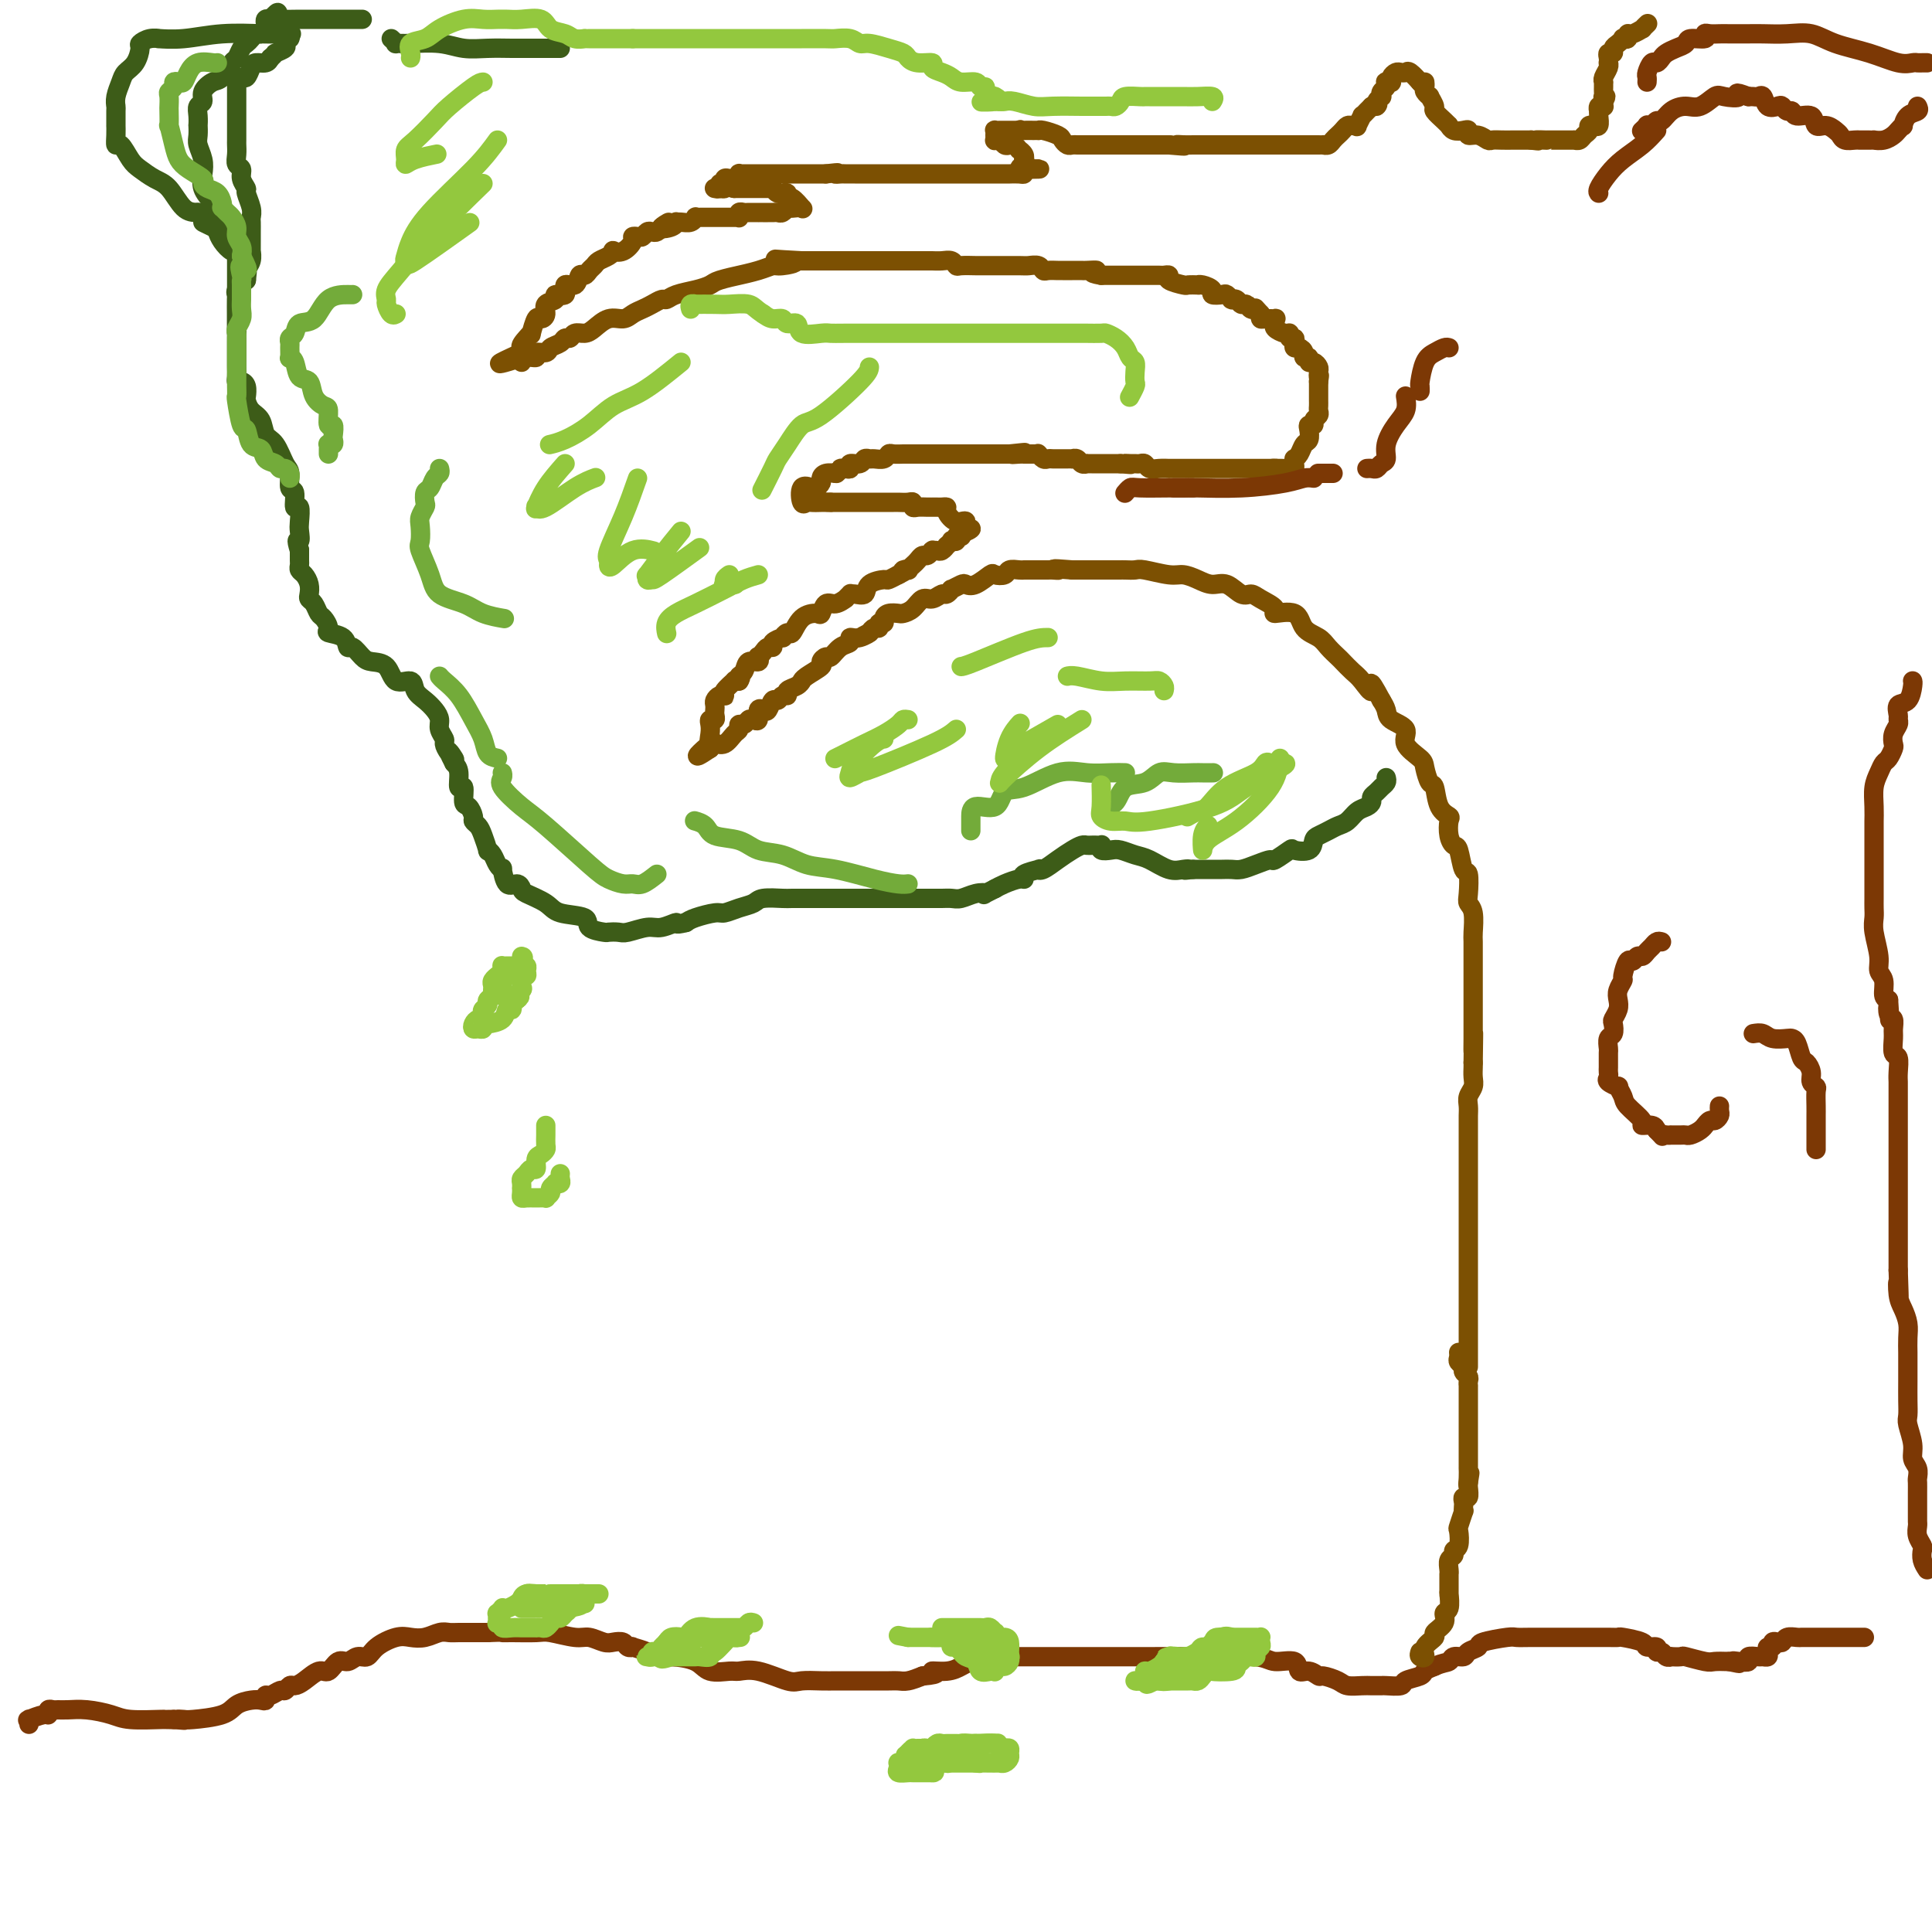 <svg viewBox='0 0 400 400' version='1.1' xmlns='http://www.w3.org/2000/svg' xmlns:xlink='http://www.w3.org/1999/xlink'><g fill='none' stroke='#7C3805' stroke-width='4' stroke-linecap='round' stroke-linejoin='round'><path d='M6,357c-0.022,-0.414 -0.044,-0.828 0,-1c0.044,-0.172 0.155,-0.102 0,0c-0.155,0.102 -0.574,0.238 0,0c0.574,-0.238 2.142,-0.848 3,-1c0.858,-0.152 1.005,0.156 1,0c-0.005,-0.156 -0.162,-0.775 0,-1c0.162,-0.225 0.645,-0.058 1,0c0.355,0.058 0.584,0.005 1,0c0.416,-0.005 1.019,0.037 2,0c0.981,-0.037 2.339,-0.154 4,0c1.661,0.154 3.625,0.577 5,1c1.375,0.423 2.162,0.845 4,1c1.838,0.155 4.727,0.041 6,0c1.273,-0.041 0.929,-0.011 1,0c0.071,0.011 0.558,0.003 1,0c0.442,-0.003 0.841,-0.001 1,0c0.159,0.001 0.080,0.000 0,0'/><path d='M36,356c3.888,0.312 1.607,0.091 1,0c-0.607,-0.091 0.460,-0.052 1,0c0.540,0.052 0.554,0.119 2,0c1.446,-0.119 4.325,-0.423 6,-1c1.675,-0.577 2.147,-1.427 3,-2c0.853,-0.573 2.087,-0.871 3,-1c0.913,-0.129 1.505,-0.091 2,0c0.495,0.091 0.892,0.236 1,0c0.108,-0.236 -0.073,-0.852 0,-1c0.073,-0.148 0.400,0.171 1,0c0.600,-0.171 1.472,-0.832 2,-1c0.528,-0.168 0.711,0.157 1,0c0.289,-0.157 0.682,-0.796 1,-1c0.318,-0.204 0.560,0.029 1,0c0.440,-0.029 1.076,-0.318 2,-1c0.924,-0.682 2.134,-1.756 3,-2c0.866,-0.244 1.387,0.343 2,0c0.613,-0.343 1.317,-1.614 2,-2c0.683,-0.386 1.344,0.113 2,0c0.656,-0.113 1.305,-0.840 2,-1c0.695,-0.160 1.435,0.245 2,0c0.565,-0.245 0.956,-1.141 2,-2c1.044,-0.859 2.741,-1.680 4,-2c1.259,-0.320 2.079,-0.138 3,0c0.921,0.138 1.942,0.233 3,0c1.058,-0.233 2.152,-0.795 3,-1c0.848,-0.205 1.448,-0.055 2,0c0.552,0.055 1.055,0.015 2,0c0.945,-0.015 2.331,-0.004 3,0c0.669,0.004 0.620,0.001 1,0c0.380,-0.001 1.190,-0.001 2,0'/><path d='M101,338c3.571,-0.153 2.998,-0.037 3,0c0.002,0.037 0.580,-0.005 2,0c1.420,0.005 3.683,0.058 5,0c1.317,-0.058 1.690,-0.225 3,0c1.310,0.225 3.559,0.844 5,1c1.441,0.156 2.073,-0.151 3,0c0.927,0.151 2.148,0.759 3,1c0.852,0.241 1.336,0.117 2,0c0.664,-0.117 1.508,-0.225 2,0c0.492,0.225 0.631,0.782 1,1c0.369,0.218 0.967,0.096 1,0c0.033,-0.096 -0.500,-0.168 0,0c0.500,0.168 2.033,0.574 3,1c0.967,0.426 1.369,0.870 2,1c0.631,0.130 1.491,-0.056 3,0c1.509,0.056 3.668,0.353 5,1c1.332,0.647 1.838,1.645 3,2c1.162,0.355 2.981,0.067 4,0c1.019,-0.067 1.238,0.087 2,0c0.762,-0.087 2.067,-0.416 4,0c1.933,0.416 4.495,1.575 6,2c1.505,0.425 1.955,0.114 3,0c1.045,-0.114 2.687,-0.030 4,0c1.313,0.030 2.299,0.008 3,0c0.701,-0.008 1.118,-0.002 2,0c0.882,0.002 2.227,0.001 3,0c0.773,-0.001 0.972,-0.003 2,0c1.028,0.003 2.884,0.011 4,0c1.116,-0.011 1.493,-0.041 2,0c0.507,0.041 1.145,0.155 2,0c0.855,-0.155 1.928,-0.577 3,-1'/><path d='M191,347c4.645,-0.394 2.259,-0.880 2,-1c-0.259,-0.120 1.609,0.126 3,0c1.391,-0.126 2.303,-0.622 3,-1c0.697,-0.378 1.177,-0.637 2,-1c0.823,-0.363 1.988,-0.829 3,-1c1.012,-0.171 1.872,-0.046 3,0c1.128,0.046 2.525,0.012 4,0c1.475,-0.012 3.027,-0.003 5,0c1.973,0.003 4.368,0.001 7,0c2.632,-0.001 5.503,-0.001 8,0c2.497,0.001 4.620,0.005 7,0c2.380,-0.005 5.016,-0.017 7,0c1.984,0.017 3.315,0.065 6,0c2.685,-0.065 6.725,-0.243 9,0c2.275,0.243 2.785,0.906 4,1c1.215,0.094 3.136,-0.382 4,0c0.864,0.382 0.672,1.622 1,2c0.328,0.378 1.175,-0.105 2,0c0.825,0.105 1.628,0.799 2,1c0.372,0.201 0.312,-0.090 1,0c0.688,0.090 2.125,0.560 3,1c0.875,0.440 1.188,0.850 2,1c0.812,0.150 2.124,0.041 3,0c0.876,-0.041 1.318,-0.014 2,0c0.682,0.014 1.605,0.015 2,0c0.395,-0.015 0.262,-0.045 1,0c0.738,0.045 2.347,0.167 3,0c0.653,-0.167 0.350,-0.622 1,-1c0.650,-0.378 2.252,-0.679 3,-1c0.748,-0.321 0.642,-0.663 1,-1c0.358,-0.337 1.179,-0.668 2,-1'/><path d='M297,345c1.732,-0.781 2.563,-0.734 3,-1c0.437,-0.266 0.480,-0.845 1,-1c0.520,-0.155 1.516,0.112 2,0c0.484,-0.112 0.457,-0.604 1,-1c0.543,-0.396 1.656,-0.694 2,-1c0.344,-0.306 -0.080,-0.618 1,-1c1.080,-0.382 3.664,-0.834 5,-1c1.336,-0.166 1.426,-0.044 2,0c0.574,0.044 1.634,0.012 3,0c1.366,-0.012 3.038,-0.003 4,0c0.962,0.003 1.213,0.001 2,0c0.787,-0.001 2.111,-0.000 3,0c0.889,0.000 1.342,0.000 2,0c0.658,-0.000 1.521,-0.001 2,0c0.479,0.001 0.574,0.003 1,0c0.426,-0.003 1.184,-0.011 2,0c0.816,0.011 1.691,0.040 2,0c0.309,-0.040 0.054,-0.150 1,0c0.946,0.150 3.094,0.561 4,1c0.906,0.439 0.571,0.906 1,1c0.429,0.094 1.622,-0.185 2,0c0.378,0.185 -0.058,0.834 0,1c0.058,0.166 0.612,-0.151 1,0c0.388,0.151 0.612,0.772 1,1c0.388,0.228 0.941,0.065 1,0c0.059,-0.065 -0.375,-0.031 0,0c0.375,0.031 1.559,0.061 2,0c0.441,-0.061 0.139,-0.212 1,0c0.861,0.212 2.886,0.788 4,1c1.114,0.212 1.318,0.061 2,0c0.682,-0.061 1.841,-0.030 3,0'/><path d='M358,344c3.604,0.778 1.613,0.223 1,0c-0.613,-0.223 0.150,-0.112 1,0c0.850,0.112 1.787,0.227 2,0c0.213,-0.227 -0.296,-0.796 0,-1c0.296,-0.204 1.399,-0.045 2,0c0.601,0.045 0.701,-0.025 1,0c0.299,0.025 0.797,0.147 1,0c0.203,-0.147 0.110,-0.561 0,-1c-0.110,-0.439 -0.236,-0.901 0,-1c0.236,-0.099 0.836,0.166 1,0c0.164,-0.166 -0.107,-0.762 0,-1c0.107,-0.238 0.591,-0.116 1,0c0.409,0.116 0.741,0.227 1,0c0.259,-0.227 0.444,-0.793 1,-1c0.556,-0.207 1.484,-0.055 2,0c0.516,0.055 0.622,0.015 1,0c0.378,-0.015 1.028,-0.004 2,0c0.972,0.004 2.264,0.001 3,0c0.736,-0.001 0.915,-0.000 2,0c1.085,0.000 3.074,0.000 4,0c0.926,-0.000 0.788,-0.000 1,0c0.212,0.000 0.775,0.000 1,0c0.225,-0.000 0.113,-0.000 0,0'/></g>
<g fill='none' stroke='#7C5002' stroke-width='4' stroke-linecap='round' stroke-linejoin='round'><path d='M294,342c-0.131,0.377 -0.261,0.754 0,1c0.261,0.246 0.915,0.362 1,0c0.085,-0.362 -0.399,-1.200 0,-2c0.399,-0.800 1.680,-1.560 2,-2c0.320,-0.440 -0.321,-0.560 0,-1c0.321,-0.440 1.603,-1.201 2,-2c0.397,-0.799 -0.090,-1.638 0,-2c0.090,-0.362 0.756,-0.247 1,-1c0.244,-0.753 0.065,-2.372 0,-3c-0.065,-0.628 -0.017,-0.263 0,0c0.017,0.263 0.005,0.425 0,0c-0.005,-0.425 -0.001,-1.436 0,-2c0.001,-0.564 -0.001,-0.680 0,-1c0.001,-0.320 0.004,-0.845 0,-1c-0.004,-0.155 -0.016,0.060 0,0c0.016,-0.060 0.061,-0.395 0,-1c-0.061,-0.605 -0.226,-1.480 0,-2c0.226,-0.520 0.844,-0.686 1,-1c0.156,-0.314 -0.151,-0.775 0,-1c0.151,-0.225 0.758,-0.213 1,-1c0.242,-0.787 0.117,-2.372 0,-3c-0.117,-0.628 -0.227,-0.301 0,-1c0.227,-0.699 0.792,-2.426 1,-3c0.208,-0.574 0.060,0.006 0,0c-0.060,-0.006 -0.030,-0.597 0,-1c0.030,-0.403 0.061,-0.619 0,-1c-0.061,-0.381 -0.212,-0.927 0,-1c0.212,-0.073 0.788,0.326 1,0c0.212,-0.326 0.061,-1.379 0,-2c-0.061,-0.621 -0.030,-0.811 0,-1'/><path d='M304,307c0.619,-3.993 0.166,-0.977 0,0c-0.166,0.977 -0.044,-0.085 0,-1c0.044,-0.915 0.012,-1.684 0,-2c-0.012,-0.316 -0.003,-0.178 0,0c0.003,0.178 0.001,0.397 0,0c-0.001,-0.397 -0.000,-1.411 0,-2c0.000,-0.589 0.000,-0.753 0,-1c-0.000,-0.247 -0.000,-0.577 0,-1c0.000,-0.423 0.000,-0.941 0,-1c-0.000,-0.059 -0.000,0.339 0,0c0.000,-0.339 0.000,-1.414 0,-2c-0.000,-0.586 -0.000,-0.682 0,-1c0.000,-0.318 0.000,-0.859 0,-1c-0.000,-0.141 0.000,0.117 0,0c-0.000,-0.117 -0.000,-0.609 0,-1c0.000,-0.391 0.000,-0.679 0,-1c-0.000,-0.321 -0.000,-0.674 0,-1c0.000,-0.326 0.000,-0.625 0,-1c-0.000,-0.375 -0.000,-0.826 0,-1c0.000,-0.174 0.000,-0.070 0,0c-0.000,0.070 -0.000,0.107 0,0c0.000,-0.107 0.001,-0.357 0,-1c-0.001,-0.643 -0.004,-1.678 0,-2c0.004,-0.322 0.016,0.068 0,0c-0.016,-0.068 -0.061,-0.596 0,-1c0.061,-0.404 0.226,-0.686 0,-1c-0.226,-0.314 -0.845,-0.662 -1,-1c-0.155,-0.338 0.154,-0.668 0,-1c-0.154,-0.332 -0.772,-0.666 -1,-1c-0.228,-0.334 -0.065,-0.667 0,-1c0.065,-0.333 0.033,-0.667 0,-1'/><path d='M304,283c0.000,-0.254 0.000,-0.509 0,-1c0.000,-0.491 0.000,-1.220 0,-2c0.000,-0.780 0.000,-1.613 0,-2c0.000,-0.387 0.000,-0.330 0,-1c0.000,-0.670 -0.000,-2.067 0,-3c0.000,-0.933 0.000,-1.404 0,-2c-0.000,-0.596 -0.000,-1.319 0,-2c0.000,-0.681 0.000,-1.319 0,-2c-0.000,-0.681 -0.000,-1.404 0,-2c0.000,-0.596 0.000,-1.066 0,-2c-0.000,-0.934 -0.000,-2.332 0,-3c0.000,-0.668 0.000,-0.607 0,-1c-0.000,-0.393 -0.000,-1.241 0,-2c0.000,-0.759 0.000,-1.430 0,-2c-0.000,-0.570 -0.000,-1.041 0,-2c0.000,-0.959 0.000,-2.407 0,-3c-0.000,-0.593 -0.000,-0.331 0,-1c0.000,-0.669 0.000,-2.270 0,-3c-0.000,-0.730 -0.000,-0.589 0,-1c0.000,-0.411 0.000,-1.374 0,-2c-0.000,-0.626 -0.000,-0.916 0,-2c0.000,-1.084 0.000,-2.962 0,-4c-0.000,-1.038 -0.001,-1.237 0,-2c0.001,-0.763 0.004,-2.091 0,-3c-0.004,-0.909 -0.015,-1.398 0,-2c0.015,-0.602 0.057,-1.317 0,-2c-0.057,-0.683 -0.211,-1.335 0,-2c0.211,-0.665 0.789,-1.343 1,-2c0.211,-0.657 0.057,-1.292 0,-2c-0.057,-0.708 -0.016,-1.488 0,-2c0.016,-0.512 0.008,-0.756 0,-1'/><path d='M305,220c0.155,-10.347 0.041,-4.716 0,-3c-0.041,1.716 -0.011,-0.484 0,-2c0.011,-1.516 0.003,-2.348 0,-3c-0.003,-0.652 -0.001,-1.124 0,-2c0.001,-0.876 0.000,-2.155 0,-3c-0.000,-0.845 0.000,-1.256 0,-2c-0.000,-0.744 -0.000,-1.821 0,-3c0.000,-1.179 0.001,-2.459 0,-3c-0.001,-0.541 -0.004,-0.344 0,-1c0.004,-0.656 0.015,-2.165 0,-3c-0.015,-0.835 -0.056,-0.995 0,-2c0.056,-1.005 0.208,-2.854 0,-4c-0.208,-1.146 -0.777,-1.589 -1,-2c-0.223,-0.411 -0.101,-0.788 0,-2c0.101,-1.212 0.181,-3.258 0,-4c-0.181,-0.742 -0.623,-0.181 -1,-1c-0.377,-0.819 -0.688,-3.017 -1,-4c-0.312,-0.983 -0.626,-0.750 -1,-1c-0.374,-0.250 -0.807,-0.982 -1,-2c-0.193,-1.018 -0.146,-2.323 0,-3c0.146,-0.677 0.389,-0.727 0,-1c-0.389,-0.273 -1.411,-0.768 -2,-2c-0.589,-1.232 -0.744,-3.200 -1,-4c-0.256,-0.800 -0.612,-0.430 -1,-1c-0.388,-0.570 -0.808,-2.078 -1,-3c-0.192,-0.922 -0.156,-1.258 -1,-2c-0.844,-0.742 -2.569,-1.889 -3,-3c-0.431,-1.111 0.431,-2.184 0,-3c-0.431,-0.816 -2.154,-1.373 -3,-2c-0.846,-0.627 -0.813,-1.322 -1,-2c-0.187,-0.678 -0.593,-1.339 -1,-2'/><path d='M286,145c-3.141,-5.925 -1.992,-2.739 -2,-2c-0.008,0.739 -1.171,-0.971 -2,-2c-0.829,-1.029 -1.323,-1.378 -2,-2c-0.677,-0.622 -1.537,-1.516 -2,-2c-0.463,-0.484 -0.530,-0.558 -1,-1c-0.470,-0.442 -1.343,-1.253 -2,-2c-0.657,-0.747 -1.098,-1.432 -2,-2c-0.902,-0.568 -2.265,-1.020 -3,-2c-0.735,-0.980 -0.840,-2.487 -2,-3c-1.160,-0.513 -3.374,-0.030 -4,0c-0.626,0.030 0.335,-0.392 0,-1c-0.335,-0.608 -1.965,-1.402 -3,-2c-1.035,-0.598 -1.473,-1.000 -2,-1c-0.527,0.000 -1.142,0.402 -2,0c-0.858,-0.402 -1.960,-1.609 -3,-2c-1.040,-0.391 -2.019,0.035 -3,0c-0.981,-0.035 -1.964,-0.531 -3,-1c-1.036,-0.469 -2.127,-0.910 -3,-1c-0.873,-0.090 -1.530,0.172 -3,0c-1.470,-0.172 -3.752,-0.778 -5,-1c-1.248,-0.222 -1.461,-0.059 -2,0c-0.539,0.059 -1.405,0.016 -2,0c-0.595,-0.016 -0.921,-0.004 -1,0c-0.079,0.004 0.088,0.001 0,0c-0.088,-0.001 -0.433,-0.000 -1,0c-0.567,0.000 -1.358,0.000 -2,0c-0.642,-0.000 -1.134,-0.000 -2,0c-0.866,0.000 -2.104,0.000 -3,0c-0.896,-0.000 -1.448,-0.000 -2,0'/><path d='M222,118c-5.578,-0.464 -3.522,-0.124 -3,0c0.522,0.124 -0.490,0.033 -1,0c-0.510,-0.033 -0.518,-0.009 -1,0c-0.482,0.009 -1.437,0.003 -2,0c-0.563,-0.003 -0.732,-0.002 -1,0c-0.268,0.002 -0.634,0.004 -1,0c-0.366,-0.004 -0.732,-0.015 -1,0c-0.268,0.015 -0.437,0.054 -1,0c-0.563,-0.054 -1.519,-0.203 -2,0c-0.481,0.203 -0.486,0.759 -1,1c-0.514,0.241 -1.537,0.169 -2,0c-0.463,-0.169 -0.366,-0.433 -1,0c-0.634,0.433 -1.997,1.565 -3,2c-1.003,0.435 -1.645,0.173 -2,0c-0.355,-0.173 -0.423,-0.258 -1,0c-0.577,0.258 -1.663,0.858 -2,1c-0.337,0.142 0.075,-0.174 0,0c-0.075,0.174 -0.639,0.838 -1,1c-0.361,0.162 -0.520,-0.177 -1,0c-0.480,0.177 -1.279,0.871 -2,1c-0.721,0.129 -1.362,-0.306 -2,0c-0.638,0.306 -1.271,1.353 -2,2c-0.729,0.647 -1.553,0.896 -2,1c-0.447,0.104 -0.516,0.065 -1,0c-0.484,-0.065 -1.383,-0.157 -2,0c-0.617,0.157 -0.953,0.563 -1,1c-0.047,0.437 0.195,0.904 0,1c-0.195,0.096 -0.825,-0.181 -1,0c-0.175,0.181 0.107,0.818 0,1c-0.107,0.182 -0.602,-0.091 -1,0c-0.398,0.091 -0.699,0.545 -1,1'/><path d='M180,131c-2.852,1.482 -0.483,0.189 0,0c0.483,-0.189 -0.921,0.728 -2,1c-1.079,0.272 -1.833,-0.100 -2,0c-0.167,0.100 0.252,0.671 0,1c-0.252,0.329 -1.175,0.416 -2,1c-0.825,0.584 -1.552,1.666 -2,2c-0.448,0.334 -0.618,-0.078 -1,0c-0.382,0.078 -0.978,0.647 -1,1c-0.022,0.353 0.528,0.490 0,1c-0.528,0.510 -2.135,1.393 -3,2c-0.865,0.607 -0.987,0.937 -1,1c-0.013,0.063 0.085,-0.142 0,0c-0.085,0.142 -0.351,0.631 -1,1c-0.649,0.369 -1.679,0.619 -2,1c-0.321,0.381 0.069,0.894 0,1c-0.069,0.106 -0.595,-0.195 -1,0c-0.405,0.195 -0.687,0.888 -1,1c-0.313,0.112 -0.658,-0.355 -1,0c-0.342,0.355 -0.683,1.531 -1,2c-0.317,0.469 -0.610,0.230 -1,0c-0.390,-0.230 -0.878,-0.450 -1,0c-0.122,0.450 0.121,1.570 0,2c-0.121,0.430 -0.606,0.171 -1,0c-0.394,-0.171 -0.696,-0.254 -1,0c-0.304,0.254 -0.609,0.846 -1,1c-0.391,0.154 -0.868,-0.131 -1,0c-0.132,0.131 0.081,0.679 0,1c-0.081,0.321 -0.455,0.416 -1,1c-0.545,0.584 -1.262,1.657 -2,2c-0.738,0.343 -1.497,-0.045 -2,0c-0.503,0.045 -0.752,0.522 -1,1'/><path d='M147,155c-5.105,3.461 -1.369,0.114 0,-1c1.369,-1.114 0.371,0.003 0,0c-0.371,-0.003 -0.113,-1.128 0,-2c0.113,-0.872 0.083,-1.490 0,-2c-0.083,-0.510 -0.218,-0.910 0,-1c0.218,-0.090 0.790,0.131 1,0c0.210,-0.131 0.059,-0.613 0,-1c-0.059,-0.387 -0.026,-0.678 0,-1c0.026,-0.322 0.046,-0.674 0,-1c-0.046,-0.326 -0.158,-0.625 0,-1c0.158,-0.375 0.586,-0.826 1,-1c0.414,-0.174 0.814,-0.071 1,0c0.186,0.071 0.158,0.110 0,0c-0.158,-0.110 -0.444,-0.370 0,-1c0.444,-0.630 1.620,-1.631 2,-2c0.380,-0.369 -0.034,-0.105 0,0c0.034,0.105 0.517,0.053 1,0'/><path d='M153,141c0.720,-0.973 0.021,-0.906 0,-1c-0.021,-0.094 0.634,-0.350 1,-1c0.366,-0.650 0.441,-1.693 1,-2c0.559,-0.307 1.602,0.124 2,0c0.398,-0.124 0.149,-0.803 0,-1c-0.149,-0.197 -0.200,0.088 0,0c0.200,-0.088 0.650,-0.550 1,-1c0.350,-0.450 0.601,-0.890 1,-1c0.399,-0.110 0.947,0.110 1,0c0.053,-0.110 -0.390,-0.548 0,-1c0.390,-0.452 1.612,-0.916 2,-1c0.388,-0.084 -0.057,0.211 0,0c0.057,-0.211 0.617,-0.930 1,-1c0.383,-0.070 0.588,0.509 1,0c0.412,-0.509 1.030,-2.107 2,-3c0.970,-0.893 2.292,-1.080 3,-1c0.708,0.080 0.801,0.429 1,0c0.199,-0.429 0.502,-1.635 1,-2c0.498,-0.365 1.191,0.113 2,0c0.809,-0.113 1.735,-0.815 2,-1c0.265,-0.185 -0.132,0.148 0,0c0.132,-0.148 0.793,-0.778 1,-1c0.207,-0.222 -0.039,-0.035 0,0c0.039,0.035 0.362,-0.081 1,0c0.638,0.081 1.590,0.358 2,0c0.410,-0.358 0.278,-1.350 1,-2c0.722,-0.650 2.297,-0.958 3,-1c0.703,-0.042 0.536,0.181 1,0c0.464,-0.181 1.561,-0.766 2,-1c0.439,-0.234 0.219,-0.117 0,0'/><path d='M186,119c3.256,-1.615 1.397,-1.153 1,-1c-0.397,0.153 0.667,-0.001 1,0c0.333,0.001 -0.066,0.159 0,0c0.066,-0.159 0.596,-0.635 1,-1c0.404,-0.365 0.683,-0.620 1,-1c0.317,-0.380 0.673,-0.886 1,-1c0.327,-0.114 0.627,0.165 1,0c0.373,-0.165 0.821,-0.775 1,-1c0.179,-0.225 0.091,-0.064 0,0c-0.091,0.064 -0.183,0.032 0,0c0.183,-0.032 0.642,-0.065 1,0c0.358,0.065 0.617,0.227 1,0c0.383,-0.227 0.891,-0.845 1,-1c0.109,-0.155 -0.182,0.151 0,0c0.182,-0.151 0.837,-0.759 1,-1c0.163,-0.241 -0.167,-0.117 0,0c0.167,0.117 0.832,0.225 1,0c0.168,-0.225 -0.161,-0.782 0,-1c0.161,-0.218 0.813,-0.097 1,0c0.187,0.097 -0.089,0.171 0,0c0.089,-0.171 0.545,-0.585 1,-1'/><path d='M200,110c2.142,-1.263 0.498,0.078 0,0c-0.498,-0.078 0.151,-1.576 0,-2c-0.151,-0.424 -1.101,0.226 -2,0c-0.899,-0.226 -1.747,-1.329 -2,-2c-0.253,-0.671 0.091,-0.912 0,-1c-0.091,-0.088 -0.615,-0.024 -1,0c-0.385,0.024 -0.632,0.006 -1,0c-0.368,-0.006 -0.859,-0.001 -1,0c-0.141,0.001 0.068,-0.004 0,0c-0.068,0.004 -0.412,0.015 -1,0c-0.588,-0.015 -1.418,-0.057 -2,0c-0.582,0.057 -0.915,0.211 -1,0c-0.085,-0.211 0.080,-0.789 0,-1c-0.080,-0.211 -0.403,-0.057 -1,0c-0.597,0.057 -1.468,0.015 -2,0c-0.532,-0.015 -0.723,-0.004 -1,0c-0.277,0.004 -0.638,0.001 -1,0c-0.362,-0.001 -0.726,-0.000 -1,0c-0.274,0.000 -0.460,0.000 -1,0c-0.540,-0.000 -1.436,-0.000 -2,0c-0.564,0.000 -0.796,0.000 -1,0c-0.204,-0.000 -0.380,-0.000 -1,0c-0.620,0.000 -1.686,0.000 -2,0c-0.314,-0.000 0.122,-0.000 0,0c-0.122,0.000 -0.802,0.000 -1,0c-0.198,-0.000 0.088,-0.000 0,0c-0.088,0.000 -0.549,0.000 -1,0c-0.451,-0.000 -0.891,-0.000 -1,0c-0.109,0.000 0.112,0.000 0,0c-0.112,-0.000 -0.556,-0.000 -1,0'/><path d='M172,104c-3.484,-0.155 -1.693,-0.042 -1,0c0.693,0.042 0.287,0.014 0,0c-0.287,-0.014 -0.457,-0.015 -1,0c-0.543,0.015 -1.459,0.046 -2,0c-0.541,-0.046 -0.706,-0.169 -1,0c-0.294,0.169 -0.716,0.631 -1,0c-0.284,-0.631 -0.430,-2.354 0,-3c0.430,-0.646 1.438,-0.215 2,0c0.562,0.215 0.680,0.215 1,0c0.320,-0.215 0.843,-0.646 1,-1c0.157,-0.354 -0.051,-0.631 0,-1c0.051,-0.369 0.360,-0.830 1,-1c0.640,-0.170 1.611,-0.049 2,0c0.389,0.049 0.194,0.024 0,0'/><path d='M173,98c1.267,-0.686 0.935,-0.901 1,-1c0.065,-0.099 0.528,-0.083 1,0c0.472,0.083 0.953,0.233 1,0c0.047,-0.233 -0.339,-0.847 0,-1c0.339,-0.153 1.404,0.156 2,0c0.596,-0.156 0.723,-0.778 1,-1c0.277,-0.222 0.703,-0.045 1,0c0.297,0.045 0.464,-0.040 1,0c0.536,0.040 1.439,0.207 2,0c0.561,-0.207 0.778,-0.788 1,-1c0.222,-0.212 0.448,-0.057 1,0c0.552,0.057 1.431,0.015 2,0c0.569,-0.015 0.829,-0.004 1,0c0.171,0.004 0.253,0.001 1,0c0.747,-0.001 2.160,-0.000 3,0c0.840,0.000 1.106,0.000 1,0c-0.106,-0.000 -0.586,-0.000 0,0c0.586,0.000 2.238,0.000 3,0c0.762,-0.000 0.635,-0.000 1,0c0.365,0.000 1.221,0.000 2,0c0.779,-0.000 1.480,-0.000 2,0c0.520,0.000 0.860,0.000 1,0c0.140,-0.000 0.079,-0.000 0,0c-0.079,0.000 -0.175,0.000 0,0c0.175,-0.000 0.621,-0.000 1,0c0.379,0.000 0.692,0.000 1,0c0.308,-0.000 0.610,-0.000 1,0c0.390,0.000 0.867,0.000 1,0c0.133,-0.000 -0.080,-0.000 0,0c0.080,0.000 0.451,0.000 1,0c0.549,-0.000 1.274,-0.000 2,0'/><path d='M209,94c5.752,-0.619 2.133,-0.166 1,0c-1.133,0.166 0.221,0.044 1,0c0.779,-0.044 0.983,-0.012 1,0c0.017,0.012 -0.153,0.003 0,0c0.153,-0.003 0.629,-0.002 1,0c0.371,0.002 0.638,0.004 1,0c0.362,-0.004 0.818,-0.015 1,0c0.182,0.015 0.090,0.057 0,0c-0.090,-0.057 -0.179,-0.211 0,0c0.179,0.211 0.625,0.789 1,1c0.375,0.211 0.677,0.057 1,0c0.323,-0.057 0.665,-0.015 1,0c0.335,0.015 0.663,0.004 1,0c0.337,-0.004 0.682,-0.002 1,0c0.318,0.002 0.610,0.004 1,0c0.390,-0.004 0.879,-0.015 1,0c0.121,0.015 -0.126,0.057 0,0c0.126,-0.057 0.625,-0.211 1,0c0.375,0.211 0.625,0.789 1,1c0.375,0.211 0.875,0.057 1,0c0.125,-0.057 -0.124,-0.015 0,0c0.124,0.015 0.621,0.004 1,0c0.379,-0.004 0.640,-0.001 1,0c0.360,0.001 0.817,0.000 1,0c0.183,-0.000 0.090,-0.000 0,0c-0.090,0.000 -0.178,0.000 0,0c0.178,-0.000 0.622,-0.000 1,0c0.378,0.000 0.689,0.000 1,0c0.311,-0.000 0.622,-0.000 1,0c0.378,0.000 0.822,0.000 1,0c0.178,-0.000 0.089,-0.000 0,0'/><path d='M232,96c3.737,0.309 1.579,0.082 1,0c-0.579,-0.082 0.422,-0.018 1,0c0.578,0.018 0.735,-0.009 1,0c0.265,0.009 0.639,0.055 1,0c0.361,-0.055 0.709,-0.211 1,0c0.291,0.211 0.526,0.789 1,1c0.474,0.211 1.188,0.057 2,0c0.812,-0.057 1.723,-0.015 2,0c0.277,0.015 -0.079,0.004 0,0c0.079,-0.004 0.595,-0.001 1,0c0.405,0.001 0.700,0.000 1,0c0.300,-0.000 0.607,-0.000 1,0c0.393,0.000 0.874,0.000 1,0c0.126,-0.000 -0.103,-0.000 0,0c0.103,0.000 0.538,0.000 1,0c0.462,-0.000 0.950,-0.000 1,0c0.050,0.000 -0.339,0.000 0,0c0.339,-0.000 1.404,-0.000 2,0c0.596,0.000 0.722,0.000 1,0c0.278,-0.000 0.709,-0.000 1,0c0.291,0.000 0.444,0.000 1,0c0.556,-0.000 1.515,-0.000 2,0c0.485,0.000 0.496,0.000 1,0c0.504,-0.000 1.501,-0.000 2,0c0.499,0.000 0.498,0.000 1,0c0.502,-0.000 1.506,-0.000 2,0c0.494,0.000 0.479,0.000 1,0c0.521,-0.000 1.577,-0.000 2,0c0.423,0.000 0.211,0.000 0,0'/><path d='M264,97c4.903,0.155 1.160,0.042 0,0c-1.160,-0.042 0.264,-0.014 1,0c0.736,0.014 0.786,0.014 1,0c0.214,-0.014 0.592,-0.042 1,0c0.408,0.042 0.844,0.153 1,0c0.156,-0.153 0.030,-0.570 0,-1c-0.030,-0.430 0.034,-0.874 0,-1c-0.034,-0.126 -0.167,0.065 0,0c0.167,-0.065 0.632,-0.385 1,-1c0.368,-0.615 0.639,-1.523 1,-2c0.361,-0.477 0.814,-0.523 1,-1c0.186,-0.477 0.106,-1.385 0,-2c-0.106,-0.615 -0.239,-0.938 0,-1c0.239,-0.062 0.849,0.139 1,0c0.151,-0.139 -0.156,-0.616 0,-1c0.156,-0.384 0.774,-0.676 1,-1c0.226,-0.324 0.061,-0.679 0,-1c-0.061,-0.321 -0.016,-0.607 0,-1c0.016,-0.393 0.004,-0.892 0,-1c-0.004,-0.108 -0.001,0.174 0,0c0.001,-0.174 0.000,-0.803 0,-1c-0.000,-0.197 -0.000,0.038 0,0c0.000,-0.038 0.000,-0.350 0,-1c-0.000,-0.650 -0.000,-1.636 0,-2c0.000,-0.364 0.000,-0.104 0,0c-0.000,0.104 -0.000,0.052 0,0'/><path d='M273,79c0.313,-2.034 0.094,-1.118 0,-1c-0.094,0.118 -0.063,-0.561 0,-1c0.063,-0.439 0.156,-0.639 0,-1c-0.156,-0.361 -0.563,-0.884 -1,-1c-0.437,-0.116 -0.904,0.175 -1,0c-0.096,-0.175 0.181,-0.817 0,-1c-0.181,-0.183 -0.819,0.092 -1,0c-0.181,-0.092 0.096,-0.550 0,-1c-0.096,-0.450 -0.566,-0.890 -1,-1c-0.434,-0.110 -0.834,0.110 -1,0c-0.166,-0.110 -0.099,-0.551 0,-1c0.099,-0.449 0.229,-0.908 0,-1c-0.229,-0.092 -0.818,0.183 -1,0c-0.182,-0.183 0.042,-0.823 0,-1c-0.042,-0.177 -0.349,0.110 -1,0c-0.651,-0.110 -1.645,-0.618 -2,-1c-0.355,-0.382 -0.071,-0.637 0,-1c0.071,-0.363 -0.072,-0.832 0,-1c0.072,-0.168 0.360,-0.035 0,0c-0.360,0.035 -1.366,-0.029 -2,0c-0.634,0.029 -0.895,0.151 -1,0c-0.105,-0.151 -0.052,-0.576 0,-1'/><path d='M261,65c-2.096,-2.388 -1.335,-1.357 -1,-1c0.335,0.357 0.245,0.039 0,0c-0.245,-0.039 -0.644,0.200 -1,0c-0.356,-0.200 -0.670,-0.838 -1,-1c-0.330,-0.162 -0.676,0.154 -1,0c-0.324,-0.154 -0.626,-0.777 -1,-1c-0.374,-0.223 -0.820,-0.046 -1,0c-0.180,0.046 -0.095,-0.040 0,0c0.095,0.040 0.199,0.204 0,0c-0.199,-0.204 -0.701,-0.776 -1,-1c-0.299,-0.224 -0.396,-0.098 -1,0c-0.604,0.098 -1.715,0.170 -2,0c-0.285,-0.170 0.256,-0.582 0,-1c-0.256,-0.418 -1.309,-0.843 -2,-1c-0.691,-0.157 -1.020,-0.045 -1,0c0.020,0.045 0.388,0.022 0,0c-0.388,-0.022 -1.533,-0.044 -2,0c-0.467,0.044 -0.257,0.156 -1,0c-0.743,-0.156 -2.441,-0.578 -3,-1c-0.559,-0.422 0.020,-0.845 0,-1c-0.020,-0.155 -0.639,-0.041 -1,0c-0.361,0.041 -0.463,0.011 -1,0c-0.537,-0.011 -1.510,-0.003 -2,0c-0.490,0.003 -0.497,0.001 -1,0c-0.503,-0.001 -1.502,-0.000 -2,0c-0.498,0.000 -0.494,0.000 -1,0c-0.506,-0.000 -1.521,-0.000 -2,0c-0.479,0.000 -0.423,0.000 -1,0c-0.577,-0.000 -1.789,-0.000 -3,0'/><path d='M228,57c-3.364,-0.536 -1.272,-0.876 -1,-1c0.272,-0.124 -1.274,-0.033 -2,0c-0.726,0.033 -0.632,0.009 -1,0c-0.368,-0.009 -1.198,-0.001 -2,0c-0.802,0.001 -1.576,-0.003 -2,0c-0.424,0.003 -0.498,0.015 -1,0c-0.502,-0.015 -1.430,-0.057 -2,0c-0.570,0.057 -0.780,0.211 -1,0c-0.220,-0.211 -0.448,-0.789 -1,-1c-0.552,-0.211 -1.427,-0.057 -2,0c-0.573,0.057 -0.844,0.015 -2,0c-1.156,-0.015 -3.196,-0.004 -4,0c-0.804,0.004 -0.373,0.002 -1,0c-0.627,-0.002 -2.314,-0.004 -3,0c-0.686,0.004 -0.372,0.015 -1,0c-0.628,-0.015 -2.200,-0.057 -3,0c-0.800,0.057 -0.829,0.211 -1,0c-0.171,-0.211 -0.485,-0.789 -1,-1c-0.515,-0.211 -1.230,-0.057 -2,0c-0.770,0.057 -1.596,0.015 -2,0c-0.404,-0.015 -0.385,-0.004 -1,0c-0.615,0.004 -1.863,0.001 -3,0c-1.137,-0.001 -2.162,-0.000 -3,0c-0.838,0.000 -1.488,0.000 -2,0c-0.512,-0.000 -0.886,-0.000 -2,0c-1.114,0.000 -2.969,0.000 -4,0c-1.031,-0.000 -1.238,-0.000 -2,0c-0.762,0.000 -2.081,0.000 -3,0c-0.919,-0.000 -1.440,-0.000 -2,0c-0.560,0.000 -1.160,0.000 -2,0c-0.840,-0.000 -1.920,-0.000 -3,0'/><path d='M166,54c-9.947,-0.528 -3.816,-0.348 -2,0c1.816,0.348 -0.683,0.863 -2,1c-1.317,0.137 -1.452,-0.104 -2,0c-0.548,0.104 -1.507,0.553 -3,1c-1.493,0.447 -3.518,0.893 -4,1c-0.482,0.107 0.579,-0.126 0,0c-0.579,0.126 -2.799,0.612 -4,1c-1.201,0.388 -1.382,0.677 -2,1c-0.618,0.323 -1.674,0.678 -3,1c-1.326,0.322 -2.921,0.611 -4,1c-1.079,0.389 -1.640,0.877 -2,1c-0.360,0.123 -0.518,-0.121 -1,0c-0.482,0.121 -1.287,0.605 -2,1c-0.713,0.395 -1.336,0.701 -2,1c-0.664,0.299 -1.371,0.592 -2,1c-0.629,0.408 -1.180,0.931 -2,1c-0.820,0.069 -1.907,-0.317 -3,0c-1.093,0.317 -2.191,1.338 -3,2c-0.809,0.662 -1.329,0.965 -2,1c-0.671,0.035 -1.493,-0.198 -2,0c-0.507,0.198 -0.698,0.828 -1,1c-0.302,0.172 -0.716,-0.113 -1,0c-0.284,0.113 -0.438,0.623 -1,1c-0.562,0.377 -1.530,0.622 -2,1c-0.470,0.378 -0.441,0.890 -1,1c-0.559,0.110 -1.705,-0.183 -2,0c-0.295,0.183 0.261,0.843 0,1c-0.261,0.157 -1.340,-0.188 -2,0c-0.660,0.188 -0.903,0.911 -1,1c-0.097,0.089 -0.049,-0.455 0,-1'/><path d='M108,74c-8.961,2.901 -2.363,0.153 0,-1c2.363,-1.153 0.493,-0.713 0,-1c-0.493,-0.287 0.392,-1.302 1,-2c0.608,-0.698 0.938,-1.079 1,-1c0.062,0.079 -0.143,0.617 0,0c0.143,-0.617 0.635,-2.388 1,-3c0.365,-0.612 0.603,-0.063 1,0c0.397,0.063 0.951,-0.359 1,-1c0.049,-0.641 -0.409,-1.500 0,-2c0.409,-0.500 1.686,-0.640 2,-1c0.314,-0.360 -0.333,-0.942 0,-1c0.333,-0.058 1.647,0.406 2,0c0.353,-0.406 -0.256,-1.681 0,-2c0.256,-0.319 1.378,0.318 2,0c0.622,-0.318 0.743,-1.591 1,-2c0.257,-0.409 0.650,0.045 1,0c0.350,-0.045 0.658,-0.590 1,-1c0.342,-0.410 0.717,-0.685 1,-1c0.283,-0.315 0.474,-0.671 1,-1c0.526,-0.329 1.389,-0.631 2,-1c0.611,-0.369 0.972,-0.807 1,-1c0.028,-0.193 -0.277,-0.143 0,0c0.277,0.143 1.135,0.379 2,0c0.865,-0.379 1.737,-1.373 2,-2c0.263,-0.627 -0.084,-0.886 0,-1c0.084,-0.114 0.600,-0.082 1,0c0.400,0.082 0.685,0.215 1,0c0.315,-0.215 0.662,-0.779 1,-1c0.338,-0.221 0.668,-0.098 1,0c0.332,0.098 0.666,0.171 1,0c0.334,-0.171 0.667,-0.585 1,-1'/><path d='M137,47c2.990,-1.873 0.463,-0.555 0,0c-0.463,0.555 1.136,0.346 2,0c0.864,-0.346 0.992,-0.828 1,-1c0.008,-0.172 -0.103,-0.032 0,0c0.103,0.032 0.422,-0.044 1,0c0.578,0.044 1.415,0.208 2,0c0.585,-0.208 0.917,-0.788 1,-1c0.083,-0.212 -0.084,-0.057 0,0c0.084,0.057 0.418,0.015 1,0c0.582,-0.015 1.413,-0.004 2,0c0.587,0.004 0.931,0.001 1,0c0.069,-0.001 -0.136,-0.000 0,0c0.136,0.000 0.615,0.000 1,0c0.385,-0.000 0.678,-0.000 1,0c0.322,0.000 0.675,0.001 1,0c0.325,-0.001 0.622,-0.004 1,0c0.378,0.004 0.837,0.015 1,0c0.163,-0.015 0.031,-0.057 0,0c-0.031,0.057 0.038,0.211 0,0c-0.038,-0.211 -0.183,-0.789 0,-1c0.183,-0.211 0.693,-0.057 1,0c0.307,0.057 0.411,0.015 1,0c0.589,-0.015 1.663,-0.004 2,0c0.337,0.004 -0.064,0.001 0,0c0.064,-0.001 0.594,0.001 1,0c0.406,-0.001 0.687,-0.004 1,0c0.313,0.004 0.659,0.015 1,0c0.341,-0.015 0.679,-0.056 1,0c0.321,0.056 0.625,0.207 1,0c0.375,-0.207 0.821,-0.774 1,-1c0.179,-0.226 0.089,-0.113 0,0'/><path d='M163,43c4.202,-0.621 1.708,-0.174 1,0c-0.708,0.174 0.370,0.076 1,0c0.630,-0.076 0.811,-0.129 1,0c0.189,0.129 0.386,0.441 0,0c-0.386,-0.441 -1.357,-1.635 -2,-2c-0.643,-0.365 -0.960,0.099 -1,0c-0.040,-0.099 0.195,-0.762 0,-1c-0.195,-0.238 -0.822,-0.050 -1,0c-0.178,0.050 0.093,-0.039 0,0c-0.093,0.039 -0.550,0.207 -1,0c-0.450,-0.207 -0.893,-0.787 -1,-1c-0.107,-0.213 0.124,-0.057 0,0c-0.124,0.057 -0.601,0.015 -1,0c-0.399,-0.015 -0.719,-0.004 -1,0c-0.281,0.004 -0.523,0.001 -1,0c-0.477,-0.001 -1.190,-0.000 -2,0c-0.810,0.000 -1.718,0.000 -2,0c-0.282,-0.000 0.062,-0.000 0,0c-0.062,0.000 -0.531,0.000 -1,0'/><path d='M152,39c-2.575,-0.619 -2.011,-0.166 -2,0c0.011,0.166 -0.529,0.046 -1,0c-0.471,-0.046 -0.873,-0.016 -1,0c-0.127,0.016 0.023,0.019 0,0c-0.023,-0.019 -0.217,-0.061 0,0c0.217,0.061 0.846,0.226 1,0c0.154,-0.226 -0.166,-0.844 0,-1c0.166,-0.156 0.819,0.151 1,0c0.181,-0.151 -0.110,-0.758 0,-1c0.110,-0.242 0.621,-0.117 1,0c0.379,0.117 0.626,0.228 1,0c0.374,-0.228 0.874,-0.793 1,-1c0.126,-0.207 -0.121,-0.055 0,0c0.121,0.055 0.609,0.015 1,0c0.391,-0.015 0.686,-0.004 1,0c0.314,0.004 0.649,0.001 1,0c0.351,-0.001 0.718,-0.000 1,0c0.282,0.000 0.479,0.000 1,0c0.521,-0.000 1.365,-0.000 2,0c0.635,0.000 1.063,0.000 2,0c0.937,-0.000 2.385,-0.000 3,0c0.615,0.000 0.396,0.000 1,0c0.604,-0.000 2.030,-0.000 3,0c0.970,0.000 1.485,0.000 2,0'/><path d='M171,36c3.807,-0.464 2.323,-0.124 2,0c-0.323,0.124 0.513,0.033 1,0c0.487,-0.033 0.624,-0.009 1,0c0.376,0.009 0.992,0.002 2,0c1.008,-0.002 2.407,-0.001 3,0c0.593,0.001 0.379,0.000 1,0c0.621,-0.000 2.077,-0.000 3,0c0.923,0.000 1.312,0.000 2,0c0.688,-0.000 1.676,-0.000 2,0c0.324,0.000 -0.017,0.000 1,0c1.017,-0.000 3.393,-0.000 4,0c0.607,0.000 -0.553,0.000 0,0c0.553,-0.000 2.821,-0.000 4,0c1.179,0.000 1.270,0.000 2,0c0.730,-0.000 2.098,-0.000 3,0c0.902,0.000 1.336,0.000 2,0c0.664,-0.000 1.558,-0.000 2,0c0.442,0.000 0.434,0.001 1,0c0.566,-0.001 1.707,-0.003 2,0c0.293,0.003 -0.262,0.011 0,0c0.262,-0.011 1.340,-0.041 2,0c0.660,0.041 0.903,0.155 1,0c0.097,-0.155 0.049,-0.577 0,-1'/><path d='M212,35c6.343,-0.111 1.701,0.111 0,0c-1.701,-0.111 -0.460,-0.556 0,-1c0.460,-0.444 0.138,-0.889 0,-1c-0.138,-0.111 -0.093,0.110 0,0c0.093,-0.110 0.232,-0.552 0,-1c-0.232,-0.448 -0.836,-0.904 -1,-1c-0.164,-0.096 0.111,0.167 0,0c-0.111,-0.167 -0.608,-0.763 -1,-1c-0.392,-0.237 -0.679,-0.115 -1,0c-0.321,0.115 -0.674,0.224 -1,0c-0.326,-0.224 -0.623,-0.782 -1,-1c-0.377,-0.218 -0.834,-0.097 -1,0c-0.166,0.097 -0.041,0.170 0,0c0.041,-0.170 -0.000,-0.581 0,-1c0.000,-0.419 0.043,-0.844 0,-1c-0.043,-0.156 -0.171,-0.042 0,0c0.171,0.042 0.640,0.011 1,0c0.360,-0.011 0.612,-0.003 1,0c0.388,0.003 0.912,0.001 1,0c0.088,-0.001 -0.261,-0.000 0,0c0.261,0.000 1.130,0.000 2,0'/><path d='M211,27c0.586,-0.309 0.052,-0.083 0,0c-0.052,0.083 0.379,0.021 1,0c0.621,-0.021 1.431,-0.003 2,0c0.569,0.003 0.898,-0.011 1,0c0.102,0.011 -0.022,0.045 0,0c0.022,-0.045 0.191,-0.170 1,0c0.809,0.170 2.258,0.634 3,1c0.742,0.366 0.776,0.634 1,1c0.224,0.366 0.636,0.830 1,1c0.364,0.170 0.678,0.046 1,0c0.322,-0.046 0.651,-0.012 1,0c0.349,0.012 0.719,0.003 1,0c0.281,-0.003 0.474,-0.001 1,0c0.526,0.001 1.384,0.000 2,0c0.616,-0.000 0.991,-0.000 1,0c0.009,0.000 -0.347,0.000 0,0c0.347,-0.000 1.399,-0.000 2,0c0.601,0.000 0.753,0.000 1,0c0.247,-0.000 0.590,-0.000 1,0c0.410,0.000 0.888,0.000 1,0c0.112,-0.000 -0.142,-0.000 0,0c0.142,0.000 0.681,0.000 1,0c0.319,-0.000 0.418,-0.000 1,0c0.582,0.000 1.647,0.000 2,0c0.353,-0.000 -0.007,-0.000 0,0c0.007,0.000 0.380,0.000 1,0c0.620,-0.000 1.487,-0.000 2,0c0.513,0.000 0.674,0.000 1,0c0.326,-0.000 0.819,-0.000 1,0c0.181,0.000 0.052,0.000 0,0c-0.052,-0.000 -0.026,-0.000 0,0'/><path d='M242,30c5.219,0.464 2.766,0.124 2,0c-0.766,-0.124 0.156,-0.033 1,0c0.844,0.033 1.611,0.009 2,0c0.389,-0.009 0.401,-0.002 1,0c0.599,0.002 1.786,0.001 3,0c1.214,-0.001 2.456,-0.000 3,0c0.544,0.000 0.392,0.000 1,0c0.608,-0.000 1.978,-0.000 3,0c1.022,0.000 1.696,0.000 2,0c0.304,-0.000 0.238,-0.000 1,0c0.762,0.000 2.354,0.000 3,0c0.646,-0.000 0.348,-0.000 1,0c0.652,0.000 2.256,0.000 3,0c0.744,-0.000 0.629,-0.000 1,0c0.371,0.000 1.227,0.001 2,0c0.773,-0.001 1.464,-0.003 2,0c0.536,0.003 0.917,0.012 1,0c0.083,-0.012 -0.133,-0.044 0,0c0.133,0.044 0.613,0.166 1,0c0.387,-0.166 0.681,-0.619 1,-1c0.319,-0.381 0.664,-0.691 1,-1c0.336,-0.309 0.663,-0.617 1,-1c0.337,-0.383 0.683,-0.843 1,-1c0.317,-0.157 0.606,-0.013 1,0c0.394,0.013 0.894,-0.106 1,0c0.106,0.106 -0.183,0.435 0,0c0.183,-0.435 0.836,-1.636 1,-2c0.164,-0.364 -0.162,0.109 0,0c0.162,-0.109 0.813,-0.798 1,-1c0.187,-0.202 -0.089,0.085 0,0c0.089,-0.085 0.545,-0.543 1,-1'/><path d='M284,22c1.789,-1.194 1.263,-0.179 1,0c-0.263,0.179 -0.263,-0.477 0,-1c0.263,-0.523 0.789,-0.915 1,-1c0.211,-0.085 0.108,0.135 0,0c-0.108,-0.135 -0.221,-0.625 0,-1c0.221,-0.375 0.778,-0.636 1,-1c0.222,-0.364 0.111,-0.832 0,-1c-0.111,-0.168 -0.223,-0.035 0,0c0.223,0.035 0.781,-0.029 1,0c0.219,0.029 0.101,0.152 0,0c-0.101,-0.152 -0.183,-0.579 0,-1c0.183,-0.421 0.631,-0.838 1,-1c0.369,-0.162 0.660,-0.071 1,0c0.340,0.071 0.730,0.122 1,0c0.270,-0.122 0.419,-0.418 1,0c0.581,0.418 1.595,1.548 2,2c0.405,0.452 0.203,0.226 0,0'/><path d='M294,17c0.995,0.260 0.984,-0.090 1,0c0.016,0.090 0.061,0.620 0,1c-0.061,0.380 -0.228,0.612 0,1c0.228,0.388 0.852,0.934 1,1c0.148,0.066 -0.181,-0.346 0,0c0.181,0.346 0.872,1.452 1,2c0.128,0.548 -0.305,0.539 0,1c0.305,0.461 1.349,1.390 2,2c0.651,0.610 0.908,0.899 1,1c0.092,0.101 0.017,0.013 0,0c-0.017,-0.013 0.024,0.048 0,0c-0.024,-0.048 -0.113,-0.205 0,0c0.113,0.205 0.428,0.772 1,1c0.572,0.228 1.400,0.117 2,0c0.600,-0.117 0.972,-0.242 1,0c0.028,0.242 -0.288,0.849 0,1c0.288,0.151 1.181,-0.156 2,0c0.819,0.156 1.563,0.774 2,1c0.437,0.226 0.568,0.061 1,0c0.432,-0.061 1.167,-0.016 2,0c0.833,0.016 1.764,0.004 2,0c0.236,-0.004 -0.224,-0.001 0,0c0.224,0.001 1.132,0.000 2,0c0.868,-0.000 1.695,-0.000 2,0c0.305,0.000 0.087,0.000 0,0c-0.087,-0.000 -0.044,-0.000 0,0'/><path d='M317,29c2.577,0.309 1.020,0.083 1,0c-0.020,-0.083 1.496,-0.022 2,0c0.504,0.022 -0.006,0.006 0,0c0.006,-0.006 0.526,-0.002 1,0c0.474,0.002 0.900,0.000 1,0c0.100,-0.000 -0.127,-0.000 0,0c0.127,0.000 0.609,0.000 1,0c0.391,-0.000 0.692,-0.000 1,0c0.308,0.000 0.621,0.001 1,0c0.379,-0.001 0.822,-0.003 1,0c0.178,0.003 0.090,0.012 0,0c-0.090,-0.012 -0.183,-0.046 0,0c0.183,0.046 0.641,0.170 1,0c0.359,-0.170 0.618,-0.634 1,-1c0.382,-0.366 0.886,-0.634 1,-1c0.114,-0.366 -0.162,-0.828 0,-1c0.162,-0.172 0.761,-0.052 1,0c0.239,0.052 0.116,0.038 0,0c-0.116,-0.038 -0.227,-0.100 0,0c0.227,0.100 0.792,0.363 1,0c0.208,-0.363 0.060,-1.351 0,-2c-0.060,-0.649 -0.030,-0.958 0,-1c0.030,-0.042 0.061,0.182 0,0c-0.061,-0.182 -0.212,-0.770 0,-1c0.212,-0.230 0.788,-0.100 1,0c0.212,0.100 0.061,0.172 0,0c-0.061,-0.172 -0.030,-0.586 0,-1'/><path d='M332,21c0.928,-1.477 0.249,-1.170 0,-1c-0.249,0.170 -0.067,0.203 0,0c0.067,-0.203 0.018,-0.642 0,-1c-0.018,-0.358 -0.006,-0.634 0,-1c0.006,-0.366 0.005,-0.823 0,-1c-0.005,-0.177 -0.015,-0.076 0,0c0.015,0.076 0.057,0.126 0,0c-0.057,-0.126 -0.211,-0.429 0,-1c0.211,-0.571 0.788,-1.411 1,-2c0.212,-0.589 0.061,-0.928 0,-1c-0.061,-0.072 -0.031,0.121 0,0c0.031,-0.121 0.064,-0.557 0,-1c-0.064,-0.443 -0.223,-0.893 0,-1c0.223,-0.107 0.829,0.129 1,0c0.171,-0.129 -0.094,-0.622 0,-1c0.094,-0.378 0.547,-0.641 1,-1c0.453,-0.359 0.908,-0.813 1,-1c0.092,-0.187 -0.178,-0.107 0,0c0.178,0.107 0.803,0.240 1,0c0.197,-0.240 -0.035,-0.853 0,-1c0.035,-0.147 0.335,0.170 1,0c0.665,-0.170 1.694,-0.829 2,-1c0.306,-0.171 -0.110,0.146 0,0c0.110,-0.146 0.746,-0.756 1,-1c0.254,-0.244 0.127,-0.122 0,0'/></g>
<g fill='none' stroke='#3D5C18' stroke-width='4' stroke-linecap='round' stroke-linejoin='round'><path d='M287,161c0.091,0.333 0.183,0.667 0,1c-0.183,0.333 -0.640,0.667 -1,1c-0.360,0.333 -0.624,0.666 -1,1c-0.376,0.334 -0.863,0.671 -1,1c-0.137,0.329 0.077,0.652 0,1c-0.077,0.348 -0.443,0.723 -1,1c-0.557,0.277 -1.305,0.456 -2,1c-0.695,0.544 -1.339,1.454 -2,2c-0.661,0.546 -1.341,0.728 -2,1c-0.659,0.272 -1.298,0.634 -2,1c-0.702,0.366 -1.467,0.737 -2,1c-0.533,0.263 -0.833,0.418 -1,1c-0.167,0.582 -0.200,1.591 -1,2c-0.800,0.409 -2.367,0.217 -3,0c-0.633,-0.217 -0.333,-0.461 -1,0c-0.667,0.461 -2.300,1.626 -3,2c-0.700,0.374 -0.467,-0.043 -1,0c-0.533,0.043 -1.833,0.548 -3,1c-1.167,0.452 -2.200,0.853 -3,1c-0.800,0.147 -1.366,0.039 -2,0c-0.634,-0.039 -1.336,-0.011 -2,0c-0.664,0.011 -1.291,0.003 -2,0c-0.709,-0.003 -1.498,-0.001 -2,0c-0.502,0.001 -0.715,0.000 -1,0c-0.285,-0.000 -0.643,-0.000 -1,0'/><path d='M247,180c-2.830,0.317 -1.404,0.110 -1,0c0.404,-0.110 -0.213,-0.124 -1,0c-0.787,0.124 -1.743,0.387 -3,0c-1.257,-0.387 -2.813,-1.423 -4,-2c-1.187,-0.577 -2.003,-0.694 -3,-1c-0.997,-0.306 -2.175,-0.800 -3,-1c-0.825,-0.200 -1.296,-0.106 -2,0c-0.704,0.106 -1.642,0.225 -2,0c-0.358,-0.225 -0.138,-0.792 0,-1c0.138,-0.208 0.192,-0.056 0,0c-0.192,0.056 -0.631,0.017 -1,0c-0.369,-0.017 -0.668,-0.013 -1,0c-0.332,0.013 -0.698,0.035 -1,0c-0.302,-0.035 -0.541,-0.128 -1,0c-0.459,0.128 -1.139,0.479 -2,1c-0.861,0.521 -1.902,1.214 -3,2c-1.098,0.786 -2.252,1.665 -3,2c-0.748,0.335 -1.091,0.128 -1,0c0.091,-0.128 0.617,-0.175 0,0c-0.617,0.175 -2.378,0.572 -3,1c-0.622,0.428 -0.105,0.888 0,1c0.105,0.112 -0.203,-0.124 -1,0c-0.797,0.124 -2.085,0.607 -3,1c-0.915,0.393 -1.458,0.697 -2,1'/><path d='M206,184c-3.313,1.635 -2.095,1.223 -2,1c0.095,-0.223 -0.934,-0.256 -2,0c-1.066,0.256 -2.169,0.801 -3,1c-0.831,0.199 -1.390,0.053 -2,0c-0.610,-0.053 -1.271,-0.014 -2,0c-0.729,0.014 -1.528,0.004 -2,0c-0.472,-0.004 -0.619,-0.001 -1,0c-0.381,0.001 -0.995,0.000 -2,0c-1.005,-0.000 -2.400,-0.000 -3,0c-0.600,0.000 -0.406,0.000 -1,0c-0.594,-0.000 -1.975,-0.000 -3,0c-1.025,0.000 -1.693,0.000 -2,0c-0.307,-0.000 -0.253,-0.000 -1,0c-0.747,0.000 -2.294,0.000 -3,0c-0.706,-0.000 -0.571,-0.000 -1,0c-0.429,0.000 -1.421,0.000 -2,0c-0.579,-0.000 -0.746,-0.000 -1,0c-0.254,0.000 -0.594,0.000 -1,0c-0.406,-0.000 -0.879,-0.000 -1,0c-0.121,0.000 0.111,0.000 0,0c-0.111,-0.000 -0.565,-0.001 -1,0c-0.435,0.001 -0.850,0.003 -2,0c-1.150,-0.003 -3.035,-0.012 -4,0c-0.965,0.012 -1.011,0.046 -2,0c-0.989,-0.046 -2.920,-0.171 -4,0c-1.080,0.171 -1.308,0.637 -2,1c-0.692,0.363 -1.848,0.622 -3,1c-1.152,0.378 -2.298,0.874 -3,1c-0.702,0.126 -0.958,-0.120 -2,0c-1.042,0.120 -2.869,0.606 -4,1c-1.131,0.394 -1.565,0.697 -2,1'/><path d='M142,191c-2.779,0.708 -1.727,-0.020 -2,0c-0.273,0.020 -1.870,0.790 -3,1c-1.130,0.210 -1.792,-0.139 -3,0c-1.208,0.139 -2.962,0.767 -4,1c-1.038,0.233 -1.359,0.069 -2,0c-0.641,-0.069 -1.600,-0.045 -2,0c-0.400,0.045 -0.240,0.112 -1,0c-0.760,-0.112 -2.438,-0.401 -3,-1c-0.562,-0.599 -0.006,-1.508 -1,-2c-0.994,-0.492 -3.536,-0.567 -5,-1c-1.464,-0.433 -1.849,-1.223 -3,-2c-1.151,-0.777 -3.069,-1.540 -4,-2c-0.931,-0.460 -0.876,-0.616 -1,-1c-0.124,-0.384 -0.429,-0.995 -1,-1c-0.571,-0.005 -1.410,0.595 -2,0c-0.590,-0.595 -0.933,-2.384 -1,-3c-0.067,-0.616 0.140,-0.057 0,0c-0.140,0.057 -0.629,-0.386 -1,-1c-0.371,-0.614 -0.624,-1.397 -1,-2c-0.376,-0.603 -0.875,-1.026 -1,-1c-0.125,0.026 0.125,0.503 0,0c-0.125,-0.503 -0.625,-1.984 -1,-3c-0.375,-1.016 -0.626,-1.565 -1,-2c-0.374,-0.435 -0.870,-0.755 -1,-1c-0.130,-0.245 0.105,-0.413 0,-1c-0.105,-0.587 -0.549,-1.593 -1,-2c-0.451,-0.407 -0.908,-0.217 -1,-1c-0.092,-0.783 0.182,-2.540 0,-3c-0.182,-0.460 -0.818,0.376 -1,0c-0.182,-0.376 0.091,-1.965 0,-3c-0.091,-1.035 -0.545,-1.518 -1,-2'/><path d='M94,158c-2.277,-4.373 -0.471,-1.805 0,-1c0.471,0.805 -0.395,-0.155 -1,-1c-0.605,-0.845 -0.949,-1.577 -1,-2c-0.051,-0.423 0.191,-0.536 0,-1c-0.191,-0.464 -0.815,-1.278 -1,-2c-0.185,-0.722 0.068,-1.350 0,-2c-0.068,-0.650 -0.459,-1.320 -1,-2c-0.541,-0.680 -1.232,-1.370 -2,-2c-0.768,-0.630 -1.613,-1.202 -2,-2c-0.387,-0.798 -0.316,-1.823 -1,-2c-0.684,-0.177 -2.123,0.495 -3,0c-0.877,-0.495 -1.191,-2.155 -2,-3c-0.809,-0.845 -2.112,-0.874 -3,-1c-0.888,-0.126 -1.360,-0.349 -2,-1c-0.640,-0.651 -1.449,-1.732 -2,-2c-0.551,-0.268 -0.844,0.275 -1,0c-0.156,-0.275 -0.174,-1.368 -1,-2c-0.826,-0.632 -2.459,-0.803 -3,-1c-0.541,-0.197 0.009,-0.420 0,-1c-0.009,-0.580 -0.577,-1.517 -1,-2c-0.423,-0.483 -0.701,-0.513 -1,-1c-0.299,-0.487 -0.619,-1.429 -1,-2c-0.381,-0.571 -0.824,-0.769 -1,-1c-0.176,-0.231 -0.086,-0.496 0,-1c0.086,-0.504 0.167,-1.247 0,-2c-0.167,-0.753 -0.581,-1.516 -1,-2c-0.419,-0.484 -0.844,-0.691 -1,-1c-0.156,-0.309 -0.042,-0.722 0,-1c0.042,-0.278 0.011,-0.421 0,-1c-0.011,-0.579 -0.003,-1.594 0,-2c0.003,-0.406 0.002,-0.203 0,0'/><path d='M62,114c-0.929,-2.980 -0.253,-1.930 0,-2c0.253,-0.070 0.083,-1.259 0,-2c-0.083,-0.741 -0.079,-1.033 0,-2c0.079,-0.967 0.232,-2.609 0,-3c-0.232,-0.391 -0.849,0.470 -1,0c-0.151,-0.470 0.164,-2.269 0,-3c-0.164,-0.731 -0.807,-0.393 -1,-1c-0.193,-0.607 0.066,-2.158 0,-3c-0.066,-0.842 -0.455,-0.974 -1,-2c-0.545,-1.026 -1.246,-2.947 -2,-4c-0.754,-1.053 -1.561,-1.237 -2,-2c-0.439,-0.763 -0.509,-2.106 -1,-3c-0.491,-0.894 -1.402,-1.340 -2,-2c-0.598,-0.660 -0.882,-1.535 -1,-2c-0.118,-0.465 -0.070,-0.519 0,-1c0.070,-0.481 0.162,-1.390 0,-2c-0.162,-0.610 -0.579,-0.923 -1,-1c-0.421,-0.077 -0.845,0.082 -1,0c-0.155,-0.082 -0.042,-0.406 0,-1c0.042,-0.594 0.011,-1.459 0,-2c-0.011,-0.541 -0.003,-0.760 0,-1c0.003,-0.240 0.001,-0.501 0,-1c-0.001,-0.499 -0.000,-1.235 0,-2c0.000,-0.765 -0.000,-1.560 0,-2c0.000,-0.440 0.000,-0.524 0,-1c-0.000,-0.476 -0.002,-1.345 0,-2c0.002,-0.655 0.006,-1.095 0,-2c-0.006,-0.905 -0.022,-2.273 0,-3c0.022,-0.727 0.083,-0.811 0,-1c-0.083,-0.189 -0.309,-0.483 0,-1c0.309,-0.517 1.155,-1.259 2,-2'/><path d='M51,58c0.326,-2.974 0.140,-1.408 0,-1c-0.140,0.408 -0.234,-0.342 0,-1c0.234,-0.658 0.795,-1.226 1,-2c0.205,-0.774 0.055,-1.755 0,-2c-0.055,-0.245 -0.015,0.247 0,0c0.015,-0.247 0.005,-1.234 0,-2c-0.005,-0.766 -0.005,-1.312 0,-2c0.005,-0.688 0.017,-1.517 0,-2c-0.017,-0.483 -0.061,-0.618 0,-1c0.061,-0.382 0.228,-1.009 0,-2c-0.228,-0.991 -0.849,-2.345 -1,-3c-0.151,-0.655 0.170,-0.612 0,-1c-0.170,-0.388 -0.830,-1.207 -1,-2c-0.170,-0.793 0.151,-1.559 0,-2c-0.151,-0.441 -0.772,-0.558 -1,-1c-0.228,-0.442 -0.061,-1.210 0,-2c0.061,-0.790 0.016,-1.602 0,-2c-0.016,-0.398 -0.004,-0.382 0,-1c0.004,-0.618 0.001,-1.871 0,-3c-0.001,-1.129 -0.000,-2.135 0,-3c0.000,-0.865 -0.001,-1.590 0,-2c0.001,-0.410 0.003,-0.506 0,-1c-0.003,-0.494 -0.012,-1.384 0,-2c0.012,-0.616 0.045,-0.956 0,-1c-0.045,-0.044 -0.168,0.209 0,0c0.168,-0.209 0.626,-0.878 1,-1c0.374,-0.122 0.664,0.304 1,0c0.336,-0.304 0.719,-1.339 1,-2c0.281,-0.661 0.460,-0.947 1,-1c0.540,-0.053 1.440,0.128 2,0c0.560,-0.128 0.780,-0.564 1,-1'/><path d='M56,12c1.188,-0.951 0.657,-0.830 1,-1c0.343,-0.170 1.560,-0.633 2,-1c0.440,-0.367 0.104,-0.638 0,-1c-0.104,-0.362 0.025,-0.815 0,-1c-0.025,-0.185 -0.203,-0.102 0,0c0.203,0.102 0.786,0.223 1,0c0.214,-0.223 0.058,-0.791 0,-1c-0.058,-0.209 -0.016,-0.060 0,0c0.016,0.060 0.008,0.030 0,0'/><path d='M60,7c0.299,0.002 0.599,0.004 0,0c-0.599,-0.004 -2.095,-0.015 -3,0c-0.905,0.015 -1.218,0.057 -3,0c-1.782,-0.057 -5.033,-0.212 -8,0c-2.967,0.212 -5.650,0.792 -8,1c-2.350,0.208 -4.366,0.043 -5,0c-0.634,-0.043 0.115,0.037 0,0c-0.115,-0.037 -1.095,-0.189 -2,0c-0.905,0.189 -1.734,0.721 -2,1c-0.266,0.279 0.030,0.305 0,1c-0.030,0.695 -0.386,2.060 -1,3c-0.614,0.940 -1.485,1.454 -2,2c-0.515,0.546 -0.674,1.125 -1,2c-0.326,0.875 -0.819,2.047 -1,3c-0.181,0.953 -0.048,1.686 0,2c0.048,0.314 0.012,0.208 0,1c-0.012,0.792 -0.001,2.483 0,3c0.001,0.517 -0.008,-0.139 0,0c0.008,0.139 0.032,1.073 0,2c-0.032,0.927 -0.119,1.849 0,2c0.119,0.151 0.443,-0.467 1,0c0.557,0.467 1.345,2.020 2,3c0.655,0.980 1.175,1.387 2,2c0.825,0.613 1.953,1.432 3,2c1.047,0.568 2.013,0.884 3,2c0.987,1.116 1.996,3.033 3,4c1.004,0.967 2.002,0.983 3,1'/><path d='M41,44c2.749,2.568 1.121,1.988 1,2c-0.121,0.012 1.264,0.615 2,1c0.736,0.385 0.824,0.551 1,1c0.176,0.449 0.439,1.181 1,2c0.561,0.819 1.418,1.725 2,2c0.582,0.275 0.888,-0.080 1,0c0.112,0.080 0.030,0.595 0,1c-0.030,0.405 -0.008,0.700 0,1c0.008,0.300 0.002,0.605 0,1c-0.002,0.395 -0.001,0.878 0,1c0.001,0.122 0.000,-0.118 0,0c-0.000,0.118 -0.000,0.595 0,1c0.000,0.405 0.000,0.738 0,1c-0.000,0.262 -0.000,0.451 0,1c0.000,0.549 0.000,1.456 0,2c-0.000,0.544 -0.000,0.724 0,1c0.000,0.276 0.000,0.649 0,1c-0.000,0.351 -0.000,0.682 0,1c0.000,0.318 0.000,0.624 0,1c-0.000,0.376 -0.000,0.821 0,1c0.000,0.179 0.000,0.090 0,0c-0.000,-0.090 -0.000,-0.182 0,0c0.000,0.182 0.000,0.636 0,1c-0.000,0.364 -0.000,0.636 0,1c0.000,0.364 0.000,0.818 0,1c-0.000,0.182 -0.000,0.091 0,0'/><path d='M47,50c0.110,-0.367 0.220,-0.734 0,-1c-0.220,-0.266 -0.770,-0.430 -1,-1c-0.230,-0.570 -0.139,-1.545 0,-2c0.139,-0.455 0.325,-0.390 0,-1c-0.325,-0.610 -1.163,-1.897 -2,-3c-0.837,-1.103 -1.674,-2.024 -2,-3c-0.326,-0.976 -0.140,-2.007 0,-3c0.140,-0.993 0.234,-1.949 0,-3c-0.234,-1.051 -0.794,-2.196 -1,-3c-0.206,-0.804 -0.056,-1.266 0,-2c0.056,-0.734 0.019,-1.740 0,-2c-0.019,-0.260 -0.021,0.226 0,0c0.021,-0.226 0.064,-1.164 0,-2c-0.064,-0.836 -0.236,-1.570 0,-2c0.236,-0.430 0.879,-0.557 1,-1c0.121,-0.443 -0.280,-1.203 0,-2c0.280,-0.797 1.241,-1.632 2,-2c0.759,-0.368 1.317,-0.270 2,-1c0.683,-0.730 1.492,-2.289 2,-3c0.508,-0.711 0.713,-0.573 1,-1c0.287,-0.427 0.654,-1.420 1,-2c0.346,-0.580 0.671,-0.747 1,-1c0.329,-0.253 0.663,-0.592 1,-1c0.337,-0.408 0.678,-0.883 1,-1c0.322,-0.117 0.625,0.126 1,0c0.375,-0.126 0.822,-0.621 1,-1c0.178,-0.379 0.086,-0.640 0,-1c-0.086,-0.360 -0.168,-0.817 0,-1c0.168,-0.183 0.584,-0.091 1,0'/><path d='M56,4c2.495,-2.785 1.233,-0.746 1,0c-0.233,0.746 0.564,0.200 1,0c0.436,-0.200 0.513,-0.054 1,0c0.487,0.054 1.385,0.014 3,0c1.615,-0.014 3.948,-0.004 6,0c2.052,0.004 3.822,0.001 5,0c1.178,-0.001 1.765,-0.000 2,0c0.235,0.000 0.117,0.000 0,0'/><path d='M81,8c0.474,0.425 0.947,0.850 1,1c0.053,0.150 -0.315,0.026 0,0c0.315,-0.026 1.312,0.046 3,0c1.688,-0.046 4.068,-0.208 6,0c1.932,0.208 3.418,0.788 5,1c1.582,0.212 3.260,0.057 5,0c1.740,-0.057 3.542,-0.015 5,0c1.458,0.015 2.573,0.004 4,0c1.427,-0.004 3.166,-0.001 4,0c0.834,0.001 0.763,0.000 1,0c0.237,-0.000 0.782,-0.000 1,0c0.218,0.000 0.109,0.000 0,0'/></g>
<g fill='none' stroke='#73AB3A' stroke-width='4' stroke-linecap='round' stroke-linejoin='round'><path d='M45,13c-0.137,0.045 -0.274,0.089 -1,0c-0.726,-0.089 -2.041,-0.312 -3,0c-0.959,0.312 -1.562,1.158 -2,2c-0.438,0.842 -0.709,1.679 -1,2c-0.291,0.321 -0.600,0.126 -1,0c-0.400,-0.126 -0.892,-0.184 -1,0c-0.108,0.184 0.167,0.610 0,1c-0.167,0.390 -0.777,0.744 -1,1c-0.223,0.256 -0.061,0.415 0,1c0.061,0.585 0.019,1.595 0,2c-0.019,0.405 -0.017,0.206 0,1c0.017,0.794 0.047,2.583 0,3c-0.047,0.417 -0.173,-0.537 0,0c0.173,0.537 0.645,2.563 1,4c0.355,1.437 0.595,2.283 1,3c0.405,0.717 0.977,1.304 2,2c1.023,0.696 2.498,1.499 3,2c0.502,0.501 0.029,0.698 0,1c-0.029,0.302 0.384,0.707 1,1c0.616,0.293 1.436,0.474 2,1c0.564,0.526 0.872,1.397 1,2c0.128,0.603 0.077,0.938 0,1c-0.077,0.062 -0.179,-0.149 0,0c0.179,0.149 0.640,0.659 1,1c0.360,0.341 0.619,0.514 1,1c0.381,0.486 0.886,1.285 1,2c0.114,0.715 -0.162,1.346 0,2c0.162,0.654 0.760,1.330 1,2c0.240,0.670 0.120,1.335 0,2'/><path d='M50,53c2.321,4.523 0.622,2.329 0,2c-0.622,-0.329 -0.167,1.206 0,2c0.167,0.794 0.044,0.846 0,1c-0.044,0.154 -0.011,0.411 0,1c0.011,0.589 -0.001,1.509 0,2c0.001,0.491 0.014,0.551 0,1c-0.014,0.449 -0.056,1.286 0,2c0.056,0.714 0.211,1.303 0,2c-0.211,0.697 -0.789,1.500 -1,2c-0.211,0.500 -0.057,0.696 0,1c0.057,0.304 0.015,0.714 0,1c-0.015,0.286 -0.004,0.447 0,1c0.004,0.553 0.001,1.496 0,2c-0.001,0.504 -0.000,0.567 0,1c0.000,0.433 0.000,1.234 0,2c-0.000,0.766 -0.001,1.496 0,2c0.001,0.504 0.003,0.781 0,1c-0.003,0.219 -0.012,0.382 0,1c0.012,0.618 0.043,1.693 0,2c-0.043,0.307 -0.162,-0.154 0,1c0.162,1.154 0.606,3.924 1,5c0.394,1.076 0.739,0.459 1,1c0.261,0.541 0.437,2.240 1,3c0.563,0.760 1.513,0.581 2,1c0.487,0.419 0.513,1.436 1,2c0.487,0.564 1.437,0.677 2,1c0.563,0.323 0.739,0.857 1,1c0.261,0.143 0.606,-0.106 1,0c0.394,0.106 0.837,0.567 1,1c0.163,0.433 0.047,0.838 0,1c-0.047,0.162 -0.023,0.081 0,0'/><path d='M73,61c0.010,-0.001 0.020,-0.002 0,0c-0.020,0.002 -0.071,0.007 -1,0c-0.929,-0.007 -2.736,-0.027 -4,1c-1.264,1.027 -1.985,3.102 -3,4c-1.015,0.898 -2.325,0.621 -3,1c-0.675,0.379 -0.717,1.416 -1,2c-0.283,0.584 -0.809,0.717 -1,1c-0.191,0.283 -0.048,0.718 0,1c0.048,0.282 0.001,0.412 0,1c-0.001,0.588 0.045,1.633 0,2c-0.045,0.367 -0.182,0.055 0,0c0.182,-0.055 0.682,0.147 1,1c0.318,0.853 0.453,2.359 1,3c0.547,0.641 1.504,0.418 2,1c0.496,0.582 0.529,1.968 1,3c0.471,1.032 1.380,1.709 2,2c0.620,0.291 0.950,0.196 1,1c0.050,0.804 -0.182,2.506 0,3c0.182,0.494 0.777,-0.221 1,0c0.223,0.221 0.074,1.379 0,2c-0.074,0.621 -0.072,0.705 0,1c0.072,0.295 0.216,0.801 0,1c-0.216,0.199 -0.790,0.092 -1,0c-0.210,-0.092 -0.056,-0.169 0,0c0.056,0.169 0.015,0.584 0,1c-0.015,0.416 -0.004,0.833 0,1c0.004,0.167 0.002,0.083 0,0'/><path d='M91,97c0.091,0.366 0.182,0.732 0,1c-0.182,0.268 -0.636,0.438 -1,1c-0.364,0.562 -0.637,1.516 -1,2c-0.363,0.484 -0.815,0.499 -1,1c-0.185,0.501 -0.102,1.490 0,2c0.102,0.510 0.222,0.543 0,1c-0.222,0.457 -0.785,1.339 -1,2c-0.215,0.661 -0.083,1.101 0,2c0.083,0.899 0.115,2.257 0,3c-0.115,0.743 -0.377,0.871 0,2c0.377,1.129 1.394,3.259 2,5c0.606,1.741 0.800,3.094 2,4c1.200,0.906 3.404,1.367 5,2c1.596,0.633 2.584,1.440 4,2c1.416,0.560 3.262,0.874 4,1c0.738,0.126 0.369,0.063 0,0'/><path d='M251,160c0.193,-0.001 0.386,-0.002 0,0c-0.386,0.002 -1.351,0.008 -2,0c-0.649,-0.008 -0.982,-0.029 -2,0c-1.018,0.029 -2.719,0.109 -4,0c-1.281,-0.109 -2.140,-0.407 -3,0c-0.860,0.407 -1.719,1.520 -3,2c-1.281,0.480 -2.984,0.328 -4,1c-1.016,0.672 -1.344,2.170 -2,3c-0.656,0.830 -1.640,0.993 -2,1c-0.360,0.007 -0.097,-0.142 0,0c0.097,0.142 0.026,0.577 0,1c-0.026,0.423 -0.007,0.835 0,1c0.007,0.165 0.004,0.082 0,0'/><path d='M233,160c-0.835,-0.024 -1.670,-0.048 -3,0c-1.330,0.048 -3.155,0.168 -5,0c-1.845,-0.168 -3.710,-0.625 -6,0c-2.290,0.625 -5.006,2.332 -7,3c-1.994,0.668 -3.266,0.297 -4,1c-0.734,0.703 -0.929,2.478 -2,3c-1.071,0.522 -3.019,-0.210 -4,0c-0.981,0.210 -0.995,1.363 -1,2c-0.005,0.637 -0.001,0.758 0,1c0.001,0.242 0.000,0.604 0,1c-0.000,0.396 -0.000,0.828 0,1c0.000,0.172 0.000,0.086 0,0'/><path d='M188,183c-0.481,0.057 -0.963,0.113 -2,0c-1.037,-0.113 -2.630,-0.396 -5,-1c-2.370,-0.604 -5.517,-1.528 -8,-2c-2.483,-0.472 -4.301,-0.493 -6,-1c-1.699,-0.507 -3.280,-1.501 -5,-2c-1.720,-0.499 -3.579,-0.501 -5,-1c-1.421,-0.499 -2.406,-1.493 -4,-2c-1.594,-0.507 -3.798,-0.528 -5,-1c-1.202,-0.472 -1.400,-1.396 -2,-2c-0.600,-0.604 -1.600,-0.887 -2,-1c-0.400,-0.113 -0.200,-0.057 0,0'/><path d='M136,181c-1.082,0.851 -2.164,1.702 -3,2c-0.836,0.298 -1.427,0.042 -2,0c-0.573,-0.042 -1.127,0.128 -2,0c-0.873,-0.128 -2.063,-0.555 -3,-1c-0.937,-0.445 -1.620,-0.907 -4,-3c-2.380,-2.093 -6.456,-5.819 -9,-8c-2.544,-2.181 -3.557,-2.819 -5,-4c-1.443,-1.181 -3.314,-2.904 -4,-4c-0.686,-1.096 -0.185,-1.564 0,-2c0.185,-0.436 0.053,-0.839 0,-1c-0.053,-0.161 -0.026,-0.081 0,0'/><path d='M103,157c-0.774,-0.170 -1.549,-0.339 -2,-1c-0.451,-0.661 -0.580,-1.813 -1,-3c-0.420,-1.187 -1.132,-2.409 -2,-4c-0.868,-1.591 -1.892,-3.550 -3,-5c-1.108,-1.450 -2.298,-2.390 -3,-3c-0.702,-0.610 -0.915,-0.888 -1,-1c-0.085,-0.112 -0.043,-0.056 0,0'/></g>
<g fill='none' stroke='#7C3805' stroke-width='4' stroke-linecap='round' stroke-linejoin='round'><path d='M344,195c-0.333,-0.092 -0.667,-0.183 -1,0c-0.333,0.183 -0.667,0.642 -1,1c-0.333,0.358 -0.666,0.615 -1,1c-0.334,0.385 -0.668,0.899 -1,1c-0.332,0.101 -0.662,-0.209 -1,0c-0.338,0.209 -0.683,0.938 -1,1c-0.317,0.062 -0.607,-0.541 -1,0c-0.393,0.541 -0.889,2.228 -1,3c-0.111,0.772 0.163,0.631 0,1c-0.163,0.369 -0.762,1.250 -1,2c-0.238,0.750 -0.115,1.371 0,2c0.115,0.629 0.223,1.267 0,2c-0.223,0.733 -0.778,1.563 -1,2c-0.222,0.437 -0.112,0.483 0,1c0.112,0.517 0.226,1.504 0,2c-0.226,0.496 -0.793,0.500 -1,1c-0.207,0.500 -0.056,1.496 0,2c0.056,0.504 0.015,0.516 0,1c-0.015,0.484 -0.006,1.439 0,2c0.006,0.561 0.009,0.729 0,1c-0.009,0.271 -0.032,0.645 0,1c0.032,0.355 0.117,0.690 0,1c-0.117,0.310 -0.437,0.596 0,1c0.437,0.404 1.632,0.928 2,1c0.368,0.072 -0.089,-0.306 0,0c0.089,0.306 0.724,1.297 1,2c0.276,0.703 0.193,1.119 1,2c0.807,0.881 2.505,2.226 3,3c0.495,0.774 -0.213,0.978 0,1c0.213,0.022 1.347,-0.136 2,0c0.653,0.136 0.827,0.568 1,1'/><path d='M343,234c1.731,1.774 1.059,1.207 1,1c-0.059,-0.207 0.495,-0.056 1,0c0.505,0.056 0.960,0.016 1,0c0.040,-0.016 -0.337,-0.007 0,0c0.337,0.007 1.387,0.012 2,0c0.613,-0.012 0.790,-0.041 1,0c0.210,0.041 0.451,0.150 1,0c0.549,-0.150 1.404,-0.561 2,-1c0.596,-0.439 0.934,-0.905 1,-1c0.066,-0.095 -0.140,0.182 0,0c0.140,-0.182 0.626,-0.823 1,-1c0.374,-0.177 0.636,0.110 1,0c0.364,-0.110 0.830,-0.618 1,-1c0.170,-0.382 0.046,-0.638 0,-1c-0.046,-0.362 -0.012,-0.828 0,-1c0.012,-0.172 0.004,-0.049 0,0c-0.004,0.049 -0.002,0.025 0,0'/><path d='M363,214c0.703,-0.113 1.407,-0.225 2,0c0.593,0.225 1.076,0.789 2,1c0.924,0.211 2.289,0.069 3,0c0.711,-0.069 0.769,-0.065 1,0c0.231,0.065 0.635,0.192 1,1c0.365,0.808 0.690,2.297 1,3c0.310,0.703 0.605,0.620 1,1c0.395,0.380 0.890,1.222 1,2c0.110,0.778 -0.167,1.493 0,2c0.167,0.507 0.777,0.807 1,1c0.223,0.193 0.060,0.278 0,1c-0.060,0.722 -0.016,2.081 0,3c0.016,0.919 0.004,1.399 0,2c-0.004,0.601 -0.001,1.324 0,2c0.001,0.676 0.000,1.305 0,2c-0.000,0.695 -0.000,1.456 0,2c0.000,0.544 0.000,0.870 0,1c-0.000,0.130 -0.000,0.065 0,0'/><path d='M396,141c-0.014,-0.026 -0.028,-0.053 0,0c0.028,0.053 0.098,0.185 0,1c-0.098,0.815 -0.365,2.312 -1,3c-0.635,0.688 -1.638,0.568 -2,1c-0.362,0.432 -0.083,1.415 0,2c0.083,0.585 -0.029,0.772 0,1c0.029,0.228 0.201,0.499 0,1c-0.201,0.501 -0.775,1.233 -1,2c-0.225,0.767 -0.102,1.570 0,2c0.102,0.430 0.181,0.487 0,1c-0.181,0.513 -0.623,1.480 -1,2c-0.377,0.520 -0.689,0.591 -1,1c-0.311,0.409 -0.619,1.154 -1,2c-0.381,0.846 -0.834,1.792 -1,3c-0.166,1.208 -0.044,2.679 0,4c0.044,1.321 0.012,2.492 0,3c-0.012,0.508 -0.003,0.352 0,1c0.003,0.648 0.001,2.099 0,3c-0.001,0.901 -0.000,1.253 0,2c0.000,0.747 -0.000,1.891 0,3c0.000,1.109 0.000,2.184 0,3c-0.000,0.816 -0.001,1.374 0,2c0.001,0.626 0.004,1.318 0,2c-0.004,0.682 -0.016,1.352 0,2c0.016,0.648 0.061,1.275 0,2c-0.061,0.725 -0.227,1.550 0,3c0.227,1.450 0.848,3.527 1,5c0.152,1.473 -0.165,2.343 0,3c0.165,0.657 0.814,1.100 1,2c0.186,0.900 -0.090,2.257 0,3c0.090,0.743 0.545,0.871 1,1'/><path d='M391,207c0.480,7.208 0.182,3.228 0,2c-0.182,-1.228 -0.246,0.295 0,1c0.246,0.705 0.802,0.593 1,1c0.198,0.407 0.039,1.334 0,2c-0.039,0.666 0.042,1.071 0,2c-0.042,0.929 -0.207,2.381 0,3c0.207,0.619 0.788,0.406 1,1c0.212,0.594 0.057,1.995 0,3c-0.057,1.005 -0.015,1.612 0,2c0.015,0.388 0.004,0.555 0,1c-0.004,0.445 -0.001,1.166 0,2c0.001,0.834 0.000,1.781 0,2c-0.000,0.219 -0.000,-0.289 0,0c0.000,0.289 0.000,1.376 0,2c-0.000,0.624 -0.000,0.785 0,1c0.000,0.215 0.000,0.484 0,1c-0.000,0.516 -0.000,1.280 0,2c0.000,0.720 0.000,1.395 0,2c-0.000,0.605 -0.000,1.140 0,2c0.000,0.860 0.000,2.046 0,3c-0.000,0.954 -0.000,1.674 0,2c0.000,0.326 0.000,0.256 0,1c-0.000,0.744 -0.000,2.302 0,3c0.000,0.698 0.000,0.534 0,1c-0.000,0.466 -0.000,1.560 0,2c0.000,0.440 0.000,0.224 0,1c-0.000,0.776 -0.000,2.542 0,3c0.000,0.458 0.000,-0.393 0,0c-0.000,0.393 -0.000,2.029 0,3c0.000,0.971 0.000,1.277 0,2c0.000,0.723 0.000,1.861 0,3'/><path d='M393,263c0.321,9.260 0.125,4.409 0,3c-0.125,-1.409 -0.177,0.624 0,2c0.177,1.376 0.583,2.096 1,3c0.417,0.904 0.844,1.991 1,3c0.156,1.009 0.042,1.939 0,3c-0.042,1.061 -0.011,2.252 0,3c0.011,0.748 0.002,1.052 0,2c-0.002,0.948 0.004,2.540 0,4c-0.004,1.460 -0.016,2.790 0,4c0.016,1.210 0.061,2.302 0,3c-0.061,0.698 -0.226,1.003 0,2c0.226,0.997 0.845,2.686 1,4c0.155,1.314 -0.155,2.253 0,3c0.155,0.747 0.774,1.303 1,2c0.226,0.697 0.061,1.536 0,2c-0.061,0.464 -0.016,0.554 0,1c0.016,0.446 0.004,1.247 0,2c-0.004,0.753 -0.001,1.459 0,2c0.001,0.541 0.000,0.919 0,1c-0.000,0.081 0.000,-0.134 0,0c-0.000,0.134 -0.001,0.616 0,1c0.001,0.384 0.004,0.670 0,1c-0.004,0.330 -0.015,0.703 0,1c0.015,0.297 0.056,0.516 0,1c-0.056,0.484 -0.208,1.232 0,2c0.208,0.768 0.777,1.556 1,2c0.223,0.444 0.098,0.543 0,1c-0.098,0.457 -0.171,1.274 0,2c0.171,0.726 0.585,1.363 1,2'/><path d='M341,17c0.024,-0.372 0.048,-0.744 0,-1c-0.048,-0.256 -0.168,-0.397 0,-1c0.168,-0.603 0.625,-1.667 1,-2c0.375,-0.333 0.668,0.066 1,0c0.332,-0.066 0.702,-0.596 1,-1c0.298,-0.404 0.522,-0.682 1,-1c0.478,-0.318 1.210,-0.678 2,-1c0.790,-0.322 1.639,-0.608 2,-1c0.361,-0.392 0.233,-0.890 1,-1c0.767,-0.110 2.430,0.167 3,0c0.570,-0.167 0.047,-0.777 0,-1c-0.047,-0.223 0.383,-0.060 1,0c0.617,0.060 1.420,0.017 2,0c0.580,-0.017 0.938,-0.006 2,0c1.062,0.006 2.830,0.008 4,0c1.170,-0.008 1.742,-0.025 3,0c1.258,0.025 3.201,0.091 5,0c1.799,-0.091 3.456,-0.340 5,0c1.544,0.340 2.977,1.268 5,2c2.023,0.732 4.636,1.268 7,2c2.364,0.732 4.479,1.660 6,2c1.521,0.340 2.449,0.091 3,0c0.551,-0.091 0.725,-0.025 1,0c0.275,0.025 0.650,0.007 1,0c0.350,-0.007 0.675,-0.004 1,0'/><path d='M397,22c0.194,0.372 0.389,0.744 0,1c-0.389,0.256 -1.360,0.397 -2,1c-0.640,0.603 -0.947,1.668 -1,2c-0.053,0.332 0.150,-0.069 0,0c-0.150,0.069 -0.652,0.607 -1,1c-0.348,0.393 -0.541,0.641 -1,1c-0.459,0.359 -1.184,0.828 -2,1c-0.816,0.172 -1.725,0.046 -2,0c-0.275,-0.046 0.082,-0.013 0,0c-0.082,0.013 -0.603,0.004 -1,0c-0.397,-0.004 -0.670,-0.004 -1,0c-0.330,0.004 -0.718,0.013 -1,0c-0.282,-0.013 -0.459,-0.046 -1,0c-0.541,0.046 -1.444,0.172 -2,0c-0.556,-0.172 -0.763,-0.642 -1,-1c-0.237,-0.358 -0.505,-0.602 -1,-1c-0.495,-0.398 -1.218,-0.948 -2,-1c-0.782,-0.052 -1.624,0.393 -2,0c-0.376,-0.393 -0.286,-1.626 -1,-2c-0.714,-0.374 -2.232,0.109 -3,0c-0.768,-0.109 -0.787,-0.812 -1,-1c-0.213,-0.188 -0.620,0.138 -1,0c-0.380,-0.138 -0.732,-0.741 -1,-1c-0.268,-0.259 -0.453,-0.175 -1,0c-0.547,0.175 -1.457,0.439 -2,0c-0.543,-0.439 -0.720,-1.582 -1,-2c-0.280,-0.418 -0.663,-0.112 -1,0c-0.337,0.112 -0.629,0.030 -1,0c-0.371,-0.030 -0.820,-0.009 -1,0c-0.180,0.009 -0.090,0.004 0,0'/><path d='M362,20c-3.697,-1.401 -1.938,-0.404 -2,0c-0.062,0.404 -1.945,0.215 -3,0c-1.055,-0.215 -1.280,-0.456 -2,0c-0.720,0.456 -1.933,1.610 -3,2c-1.067,0.390 -1.987,0.017 -3,0c-1.013,-0.017 -2.118,0.321 -3,1c-0.882,0.679 -1.542,1.698 -2,2c-0.458,0.302 -0.715,-0.111 -1,0c-0.285,0.111 -0.598,0.748 -1,1c-0.402,0.252 -0.891,0.119 -1,0c-0.109,-0.119 0.163,-0.224 0,0c-0.163,0.224 -0.761,0.778 -1,1c-0.239,0.222 -0.120,0.111 0,0'/><path d='M343,27c-0.890,0.997 -1.779,1.994 -3,3c-1.221,1.006 -2.772,2.021 -4,3c-1.228,0.979 -2.133,1.922 -3,3c-0.867,1.078 -1.695,2.290 -2,3c-0.305,0.710 -0.087,0.917 0,1c0.087,0.083 0.044,0.041 0,0'/><path d='M300,72c-0.249,-0.083 -0.497,-0.167 -1,0c-0.503,0.167 -1.259,0.584 -2,1c-0.741,0.416 -1.467,0.830 -2,2c-0.533,1.170 -0.875,3.097 -1,4c-0.125,0.903 -0.034,0.782 0,1c0.034,0.218 0.010,0.777 0,1c-0.010,0.223 -0.005,0.112 0,0'/><path d='M291,82c0.164,1.027 0.328,2.054 0,3c-0.328,0.946 -1.149,1.813 -2,3c-0.851,1.187 -1.733,2.696 -2,4c-0.267,1.304 0.083,2.402 0,3c-0.083,0.598 -0.597,0.696 -1,1c-0.403,0.304 -0.696,0.813 -1,1c-0.304,0.187 -0.620,0.050 -1,0c-0.380,-0.050 -0.823,-0.014 -1,0c-0.177,0.014 -0.089,0.007 0,0'/><path d='M276,98c-0.876,0.000 -1.751,0.000 -2,0c-0.249,0.000 0.129,0.000 0,0c-0.129,0.000 -0.766,0.000 -1,0c-0.234,0.000 -0.067,0.000 0,0c0.067,0.000 0.033,0.000 0,0'/><path d='M272,99c-0.597,-0.083 -1.195,-0.166 -2,0c-0.805,0.166 -1.818,0.580 -4,1c-2.182,0.420 -5.534,0.845 -9,1c-3.466,0.155 -7.048,0.042 -9,0c-1.952,-0.042 -2.276,-0.011 -3,0c-0.724,0.011 -1.849,0.003 -2,0c-0.151,-0.003 0.671,-0.001 1,0c0.329,0.001 0.164,0.000 0,0'/><path d='M247,101c-0.355,-0.001 -0.711,-0.001 -1,0c-0.289,0.001 -0.512,0.004 -1,0c-0.488,-0.004 -1.241,-0.015 -3,0c-1.759,0.015 -4.523,0.056 -6,0c-1.477,-0.056 -1.667,-0.207 -2,0c-0.333,0.207 -0.809,0.774 -1,1c-0.191,0.226 -0.095,0.113 0,0'/></g>
<g fill='none' stroke='#93C83E' stroke-width='4' stroke-linecap='round' stroke-linejoin='round'><path d='M251,21c0.264,-0.423 0.527,-0.845 0,-1c-0.527,-0.155 -1.846,-0.041 -3,0c-1.154,0.041 -2.144,0.011 -3,0c-0.856,-0.011 -1.578,-0.003 -2,0c-0.422,0.003 -0.545,0.001 -1,0c-0.455,-0.001 -1.243,-0.001 -2,0c-0.757,0.001 -1.484,0.003 -2,0c-0.516,-0.003 -0.821,-0.011 -1,0c-0.179,0.011 -0.233,0.041 -1,0c-0.767,-0.041 -2.247,-0.155 -3,0c-0.753,0.155 -0.778,0.577 -1,1c-0.222,0.423 -0.641,0.845 -1,1c-0.359,0.155 -0.659,0.042 -1,0c-0.341,-0.042 -0.724,-0.011 -1,0c-0.276,0.011 -0.446,0.004 -1,0c-0.554,-0.004 -1.493,-0.005 -2,0c-0.507,0.005 -0.584,0.015 -2,0c-1.416,-0.015 -4.172,-0.057 -6,0c-1.828,0.057 -2.727,0.211 -4,0c-1.273,-0.211 -2.920,-0.788 -4,-1c-1.080,-0.212 -1.594,-0.061 -2,0c-0.406,0.061 -0.703,0.030 -1,0'/><path d='M207,21c-7.024,0.064 -2.585,0.223 -1,0c1.585,-0.223 0.316,-0.829 0,-1c-0.316,-0.171 0.320,0.094 0,0c-0.320,-0.094 -1.598,-0.546 -2,-1c-0.402,-0.454 0.072,-0.909 0,-1c-0.072,-0.091 -0.690,0.183 -1,0c-0.310,-0.183 -0.312,-0.822 -1,-1c-0.688,-0.178 -2.063,0.106 -3,0c-0.937,-0.106 -1.437,-0.602 -2,-1c-0.563,-0.398 -1.187,-0.698 -2,-1c-0.813,-0.302 -1.813,-0.606 -2,-1c-0.187,-0.394 0.440,-0.879 0,-1c-0.440,-0.121 -1.945,0.121 -3,0c-1.055,-0.121 -1.658,-0.606 -2,-1c-0.342,-0.394 -0.422,-0.698 -1,-1c-0.578,-0.302 -1.654,-0.603 -3,-1c-1.346,-0.397 -2.963,-0.891 -4,-1c-1.037,-0.109 -1.496,0.167 -2,0c-0.504,-0.167 -1.055,-0.777 -2,-1c-0.945,-0.223 -2.285,-0.060 -3,0c-0.715,0.060 -0.804,0.016 -2,0c-1.196,-0.016 -3.498,-0.004 -5,0c-1.502,0.004 -2.203,0.001 -3,0c-0.797,-0.001 -1.691,-0.000 -3,0c-1.309,0.000 -3.033,0.000 -5,0c-1.967,-0.000 -4.177,-0.000 -6,0c-1.823,0.000 -3.260,0.000 -5,0c-1.740,-0.000 -3.783,-0.000 -6,0c-2.217,0.000 -4.609,0.000 -7,0'/><path d='M131,8c-7.836,-0.000 -4.925,-0.000 -4,0c0.925,0.000 -0.135,0.000 -1,0c-0.865,-0.000 -1.537,-0.000 -2,0c-0.463,0.000 -0.719,0.001 -1,0c-0.281,-0.001 -0.588,-0.004 -1,0c-0.412,0.004 -0.930,0.013 -1,0c-0.070,-0.013 0.306,-0.050 0,0c-0.306,0.050 -1.296,0.185 -2,0c-0.704,-0.185 -1.124,-0.691 -2,-1c-0.876,-0.309 -2.210,-0.423 -3,-1c-0.790,-0.577 -1.036,-1.619 -2,-2c-0.964,-0.381 -2.645,-0.102 -4,0c-1.355,0.102 -2.384,0.026 -3,0c-0.616,-0.026 -0.819,-0.001 -1,0c-0.181,0.001 -0.340,-0.021 -1,0c-0.660,0.021 -1.820,0.085 -3,0c-1.180,-0.085 -2.379,-0.317 -4,0c-1.621,0.317 -3.664,1.185 -5,2c-1.336,0.815 -1.966,1.578 -3,2c-1.034,0.422 -2.473,0.505 -3,1c-0.527,0.495 -0.142,1.403 0,2c0.142,0.597 0.041,0.885 0,1c-0.041,0.115 -0.020,0.058 0,0'/><path d='M100,17c-0.342,0.032 -0.684,0.063 -2,1c-1.316,0.937 -3.606,2.779 -5,4c-1.394,1.221 -1.891,1.820 -3,3c-1.109,1.180 -2.829,2.940 -4,4c-1.171,1.060 -1.791,1.419 -2,2c-0.209,0.581 -0.006,1.385 0,2c0.006,0.615 -0.184,1.041 0,1c0.184,-0.041 0.742,-0.550 2,-1c1.258,-0.450 3.217,-0.843 4,-1c0.783,-0.157 0.392,-0.079 0,0'/><path d='M103,29c-1.208,1.677 -2.416,3.354 -5,6c-2.584,2.646 -6.543,6.262 -9,9c-2.457,2.738 -3.411,4.597 -4,6c-0.589,1.403 -0.814,2.350 -1,3c-0.186,0.650 -0.331,1.003 0,1c0.331,-0.003 1.140,-0.362 1,0c-0.140,0.362 -1.230,1.444 1,0c2.230,-1.444 7.780,-5.412 10,-7c2.220,-1.588 1.110,-0.794 0,0'/><path d='M100,38c-3.525,3.427 -7.050,6.853 -10,10c-2.950,3.147 -5.323,6.014 -7,8c-1.677,1.986 -2.656,3.093 -3,4c-0.344,0.907 -0.054,1.616 0,2c0.054,0.384 -0.130,0.443 0,1c0.130,0.557 0.573,1.611 1,2c0.427,0.389 0.836,0.111 1,0c0.164,-0.111 0.082,-0.056 0,0'/><path d='M234,82c-0.113,0.208 -0.226,0.417 0,0c0.226,-0.417 0.789,-1.459 1,-2c0.211,-0.541 0.068,-0.582 0,-1c-0.068,-0.418 -0.062,-1.215 0,-2c0.062,-0.785 0.181,-1.559 0,-2c-0.181,-0.441 -0.662,-0.549 -1,-1c-0.338,-0.451 -0.532,-1.245 -1,-2c-0.468,-0.755 -1.210,-1.470 -2,-2c-0.790,-0.530 -1.628,-0.874 -2,-1c-0.372,-0.126 -0.276,-0.034 -1,0c-0.724,0.034 -2.266,0.009 -3,0c-0.734,-0.009 -0.660,-0.002 -1,0c-0.340,0.002 -1.094,0.001 -2,0c-0.906,-0.001 -1.965,-0.000 -3,0c-1.035,0.000 -2.044,0.000 -3,0c-0.956,-0.000 -1.857,-0.000 -3,0c-1.143,0.000 -2.529,0.000 -4,0c-1.471,-0.000 -3.027,-0.000 -5,0c-1.973,0.000 -4.364,0.000 -7,0c-2.636,-0.000 -5.519,-0.001 -8,0c-2.481,0.001 -4.560,0.002 -7,0c-2.440,-0.002 -5.240,-0.008 -7,0c-1.760,0.008 -2.478,0.031 -3,0c-0.522,-0.031 -0.846,-0.118 -2,0c-1.154,0.118 -3.138,0.439 -4,0c-0.862,-0.439 -0.601,-1.637 -1,-2c-0.399,-0.363 -1.457,0.109 -2,0c-0.543,-0.109 -0.569,-0.799 -1,-1c-0.431,-0.201 -1.266,0.085 -2,0c-0.734,-0.085 -1.367,-0.543 -2,-1'/><path d='M158,65c-1.705,-1.072 -1.969,-1.751 -3,-2c-1.031,-0.249 -2.830,-0.068 -4,0c-1.170,0.068 -1.711,0.022 -3,0c-1.289,-0.022 -3.326,-0.020 -4,0c-0.674,0.020 0.015,0.057 0,0c-0.015,-0.057 -0.735,-0.208 -1,0c-0.265,0.208 -0.076,0.774 0,1c0.076,0.226 0.038,0.113 0,0'/><path d='M141,75c-2.819,2.295 -5.638,4.591 -8,6c-2.362,1.409 -4.265,1.933 -6,3c-1.735,1.067 -3.300,2.678 -5,4c-1.700,1.322 -3.535,2.356 -5,3c-1.465,0.644 -2.562,0.898 -3,1c-0.438,0.102 -0.219,0.051 0,0'/><path d='M117,96c-1.463,1.662 -2.925,3.325 -4,5c-1.075,1.675 -1.762,3.364 -2,4c-0.238,0.636 -0.028,0.219 0,0c0.028,-0.219 -0.125,-0.241 0,0c0.125,0.241 0.528,0.745 2,0c1.472,-0.745 4.012,-2.739 6,-4c1.988,-1.261 3.425,-1.789 4,-2c0.575,-0.211 0.287,-0.106 0,0'/><path d='M132,99c-0.928,2.643 -1.855,5.286 -3,8c-1.145,2.714 -2.506,5.501 -3,7c-0.494,1.499 -0.121,1.712 0,2c0.121,0.288 -0.009,0.652 0,1c0.009,0.348 0.157,0.681 1,0c0.843,-0.681 2.381,-2.376 4,-3c1.619,-0.624 3.320,-0.178 4,0c0.680,0.178 0.340,0.089 0,0'/><path d='M141,110c-1.349,1.652 -2.698,3.304 -4,5c-1.302,1.696 -2.559,3.436 -3,4c-0.441,0.564 -0.068,-0.050 0,0c0.068,0.050 -0.170,0.762 0,1c0.170,0.238 0.747,0.002 1,0c0.253,-0.002 0.184,0.230 2,-1c1.816,-1.230 5.519,-3.923 7,-5c1.481,-1.077 0.741,-0.539 0,0'/><path d='M151,119c-0.439,0.309 -0.877,0.619 -1,1c-0.123,0.381 0.070,0.834 0,1c-0.070,0.166 -0.404,0.045 0,0c0.404,-0.045 1.544,-0.013 2,0c0.456,0.013 0.228,0.006 0,0'/><path d='M157,119c-0.969,0.274 -1.938,0.548 -3,1c-1.062,0.452 -2.218,1.081 -4,2c-1.782,0.919 -4.190,2.127 -6,3c-1.810,0.873 -3.021,1.409 -4,2c-0.979,0.591 -1.725,1.236 -2,2c-0.275,0.764 -0.079,1.647 0,2c0.079,0.353 0.039,0.177 0,0'/><path d='M224,149c-3.041,1.894 -6.082,3.789 -9,6c-2.918,2.211 -5.713,4.739 -7,6c-1.287,1.261 -1.067,1.256 -1,1c0.067,-0.256 -0.021,-0.761 1,-2c1.021,-1.239 3.149,-3.211 4,-4c0.851,-0.789 0.426,-0.394 0,0'/><path d='M219,150c-2.653,1.521 -5.306,3.041 -7,4c-1.694,0.959 -2.429,1.356 -3,2c-0.571,0.644 -0.978,1.533 -1,1c-0.022,-0.533 0.340,-2.490 1,-4c0.660,-1.510 1.617,-2.574 2,-3c0.383,-0.426 0.191,-0.213 0,0'/><path d='M198,151c-0.829,0.722 -1.658,1.445 -5,3c-3.342,1.555 -9.196,3.944 -12,5c-2.804,1.056 -2.556,0.780 -3,1c-0.444,0.220 -1.579,0.934 -2,1c-0.421,0.066 -0.127,-0.518 0,-1c0.127,-0.482 0.085,-0.861 1,-2c0.915,-1.139 2.785,-3.037 4,-4c1.215,-0.963 1.776,-0.989 2,-1c0.224,-0.011 0.112,-0.005 0,0'/><path d='M188,149c-0.375,-0.065 -0.751,-0.130 -1,0c-0.249,0.130 -0.372,0.455 -1,1c-0.628,0.545 -1.762,1.309 -3,2c-1.238,0.691 -2.579,1.309 -4,2c-1.421,0.691 -2.921,1.455 -4,2c-1.079,0.545 -1.737,0.870 -2,1c-0.263,0.130 -0.132,0.065 0,0'/><path d='M156,336c-0.339,-0.113 -0.679,-0.226 -1,0c-0.321,0.226 -0.625,0.793 -1,1c-0.375,0.207 -0.822,0.056 -1,0c-0.178,-0.056 -0.088,-0.015 0,0c0.088,0.015 0.175,0.004 0,0c-0.175,-0.004 -0.612,-0.001 -1,0c-0.388,0.001 -0.728,0.001 -1,0c-0.272,-0.001 -0.475,-0.002 -1,0c-0.525,0.002 -1.374,0.008 -2,0c-0.626,-0.008 -1.031,-0.030 -1,0c0.031,0.030 0.499,0.112 0,0c-0.499,-0.112 -1.965,-0.419 -3,0c-1.035,0.419 -1.639,1.565 -2,2c-0.361,0.435 -0.478,0.159 -1,0c-0.522,-0.159 -1.450,-0.201 -2,0c-0.550,0.201 -0.721,0.646 -1,1c-0.279,0.354 -0.667,0.617 -1,1c-0.333,0.383 -0.612,0.887 -1,1c-0.388,0.113 -0.884,-0.166 -1,0c-0.116,0.166 0.150,0.777 0,1c-0.150,0.223 -0.714,0.060 -1,0c-0.286,-0.060 -0.293,-0.016 0,0c0.293,0.016 0.887,0.004 1,0c0.113,-0.004 -0.253,-0.001 0,0c0.253,0.001 1.127,0.001 2,0'/><path d='M137,343c-0.690,0.928 1.086,0.249 2,0c0.914,-0.249 0.966,-0.067 1,0c0.034,0.067 0.051,0.018 0,0c-0.051,-0.018 -0.168,-0.005 0,0c0.168,0.005 0.621,0.001 1,0c0.379,-0.001 0.684,0.001 1,0c0.316,-0.001 0.645,-0.005 1,0c0.355,0.005 0.737,0.018 1,0c0.263,-0.018 0.407,-0.069 1,0c0.593,0.069 1.636,0.257 2,0c0.364,-0.257 0.048,-0.959 0,-1c-0.048,-0.041 0.171,0.577 1,0c0.829,-0.577 2.268,-2.351 3,-3c0.732,-0.649 0.758,-0.174 1,0c0.242,0.174 0.700,0.047 1,0c0.300,-0.047 0.441,-0.012 0,0c-0.441,0.012 -1.465,0.003 -2,0c-0.535,-0.003 -0.581,-0.001 -1,0c-0.419,0.001 -1.209,0.000 -2,0'/><path d='M148,339c-0.517,0.001 -0.308,0.004 -1,0c-0.692,-0.004 -2.285,-0.015 -3,0c-0.715,0.015 -0.551,0.057 -1,0c-0.449,-0.057 -1.510,-0.211 -2,0c-0.490,0.211 -0.407,0.789 -1,1c-0.593,0.211 -1.860,0.057 -2,0c-0.140,-0.057 0.847,-0.015 2,0c1.153,0.015 2.472,0.004 3,0c0.528,-0.004 0.264,-0.002 0,0'/><path d='M195,337c0.448,0.000 0.896,0.000 1,0c0.104,-0.000 -0.136,-0.000 0,0c0.136,0.000 0.649,0.000 1,0c0.351,-0.000 0.542,-0.000 1,0c0.458,0.000 1.183,0.000 2,0c0.817,-0.000 1.724,-0.001 2,0c0.276,0.001 -0.080,0.004 0,0c0.080,-0.004 0.596,-0.016 1,0c0.404,0.016 0.695,0.061 1,0c0.305,-0.061 0.624,-0.227 1,0c0.376,0.227 0.808,0.847 1,1c0.192,0.153 0.142,-0.163 0,0c-0.142,0.163 -0.378,0.804 0,1c0.378,0.196 1.369,-0.052 2,0c0.631,0.052 0.901,0.406 1,1c0.099,0.594 0.027,1.430 0,2c-0.027,0.570 -0.010,0.875 0,1c0.010,0.125 0.014,0.071 0,0c-0.014,-0.071 -0.046,-0.159 0,0c0.046,0.159 0.171,0.565 0,1c-0.171,0.435 -0.636,0.901 -1,1c-0.364,0.099 -0.626,-0.168 -1,0c-0.374,0.168 -0.859,0.770 -1,1c-0.141,0.230 0.061,0.087 0,0c-0.061,-0.087 -0.384,-0.118 -1,0c-0.616,0.118 -1.523,0.386 -2,0c-0.477,-0.386 -0.523,-1.427 -1,-2c-0.477,-0.573 -1.386,-0.679 -2,-1c-0.614,-0.321 -0.935,-0.856 -1,-1c-0.065,-0.144 0.124,0.102 0,0c-0.124,-0.102 -0.562,-0.551 -1,-1'/><path d='M198,341c-1.324,-0.729 -1.133,-0.052 -1,0c0.133,0.052 0.207,-0.522 0,-1c-0.207,-0.478 -0.697,-0.860 -1,-1c-0.303,-0.140 -0.420,-0.037 -1,0c-0.580,0.037 -1.623,0.010 -2,0c-0.377,-0.010 -0.088,-0.003 0,0c0.088,0.003 -0.026,0.001 0,0c0.026,-0.001 0.192,-0.000 1,0c0.808,0.000 2.258,-0.000 3,0c0.742,0.000 0.777,0.000 1,0c0.223,-0.000 0.634,-0.001 1,0c0.366,0.001 0.689,0.003 1,0c0.311,-0.003 0.612,-0.011 1,0c0.388,0.011 0.864,0.040 1,0c0.136,-0.040 -0.069,-0.151 0,0c0.069,0.151 0.411,0.562 1,1c0.589,0.438 1.426,0.902 2,1c0.574,0.098 0.886,-0.170 1,0c0.114,0.170 0.031,0.776 0,1c-0.031,0.224 -0.009,0.064 0,0c0.009,-0.064 0.004,-0.032 0,0'/><path d='M206,342c2.206,0.691 1.220,0.918 1,1c-0.220,0.082 0.327,0.020 1,0c0.673,-0.020 1.473,0.001 1,0c-0.473,-0.001 -2.220,-0.024 -3,0c-0.780,0.024 -0.593,0.094 -1,0c-0.407,-0.094 -1.408,-0.351 -2,-1c-0.592,-0.649 -0.774,-1.691 -1,-2c-0.226,-0.309 -0.494,0.113 -1,0c-0.506,-0.113 -1.249,-0.762 -2,-1c-0.751,-0.238 -1.511,-0.064 -2,0c-0.489,0.064 -0.708,0.017 -1,0c-0.292,-0.017 -0.656,-0.005 -1,0c-0.344,0.005 -0.669,0.001 -1,0c-0.331,-0.001 -0.667,-0.000 -1,0c-0.333,0.000 -0.663,0.000 -1,0c-0.337,-0.000 -0.681,-0.000 -1,0c-0.319,0.000 -0.611,0.000 -1,0c-0.389,-0.000 -0.874,-0.000 -1,0c-0.126,0.000 0.107,0.000 0,0c-0.107,-0.000 -0.553,-0.000 -1,0'/><path d='M188,339c-3.500,-0.667 -1.750,-0.333 0,0'/><path d='M255,339c0.181,0.062 0.362,0.125 0,0c-0.362,-0.125 -1.266,-0.436 -2,0c-0.734,0.436 -1.299,1.620 -2,2c-0.701,0.380 -1.539,-0.042 -2,0c-0.461,0.042 -0.543,0.550 -1,1c-0.457,0.450 -1.287,0.841 -2,1c-0.713,0.159 -1.308,0.085 -2,0c-0.692,-0.085 -1.482,-0.181 -2,0c-0.518,0.181 -0.765,0.640 -1,1c-0.235,0.360 -0.458,0.622 -1,1c-0.542,0.378 -1.403,0.872 -2,1c-0.597,0.128 -0.929,-0.109 -1,0c-0.071,0.109 0.120,0.565 0,1c-0.120,0.435 -0.550,0.849 -1,1c-0.450,0.151 -0.919,0.041 -1,0c-0.081,-0.041 0.226,-0.011 1,0c0.774,0.011 2.014,0.004 3,0c0.986,-0.004 1.717,-0.004 3,0c1.283,0.004 3.117,0.011 4,0c0.883,-0.011 0.814,-0.042 1,0c0.186,0.042 0.627,0.156 1,0c0.373,-0.156 0.677,-0.580 1,-1c0.323,-0.420 0.664,-0.834 1,-1c0.336,-0.166 0.668,-0.083 1,0'/><path d='M251,346c2.091,-0.322 -0.183,-0.129 0,0c0.183,0.129 2.822,0.192 4,0c1.178,-0.192 0.894,-0.639 1,-1c0.106,-0.361 0.602,-0.636 1,-1c0.398,-0.364 0.699,-0.819 1,-1c0.301,-0.181 0.603,-0.090 1,0c0.397,0.090 0.891,0.178 1,0c0.109,-0.178 -0.167,-0.622 0,-1c0.167,-0.378 0.775,-0.690 1,-1c0.225,-0.310 0.066,-0.619 0,-1c-0.066,-0.381 -0.039,-0.834 0,-1c0.039,-0.166 0.090,-0.044 0,0c-0.090,0.044 -0.322,0.012 -1,0c-0.678,-0.012 -1.800,-0.003 -2,0c-0.200,0.003 0.524,0.000 0,0c-0.524,-0.000 -2.296,0.002 -3,0c-0.704,-0.002 -0.340,-0.008 0,0c0.340,0.008 0.654,0.031 0,0c-0.654,-0.031 -2.277,-0.114 -3,0c-0.723,0.114 -0.545,0.426 -1,1c-0.455,0.574 -1.541,1.411 -2,2c-0.459,0.589 -0.289,0.931 -1,1c-0.711,0.069 -2.302,-0.136 -3,0c-0.698,0.136 -0.502,0.614 -1,1c-0.498,0.386 -1.690,0.681 -2,1c-0.310,0.319 0.263,0.663 0,1c-0.263,0.337 -1.361,0.668 -2,1c-0.639,0.332 -0.820,0.666 -1,1'/><path d='M239,348c-2.337,1.396 -1.679,0.385 -1,0c0.679,-0.385 1.379,-0.143 2,0c0.621,0.143 1.163,0.189 2,0c0.837,-0.189 1.969,-0.611 3,-1c1.031,-0.389 1.960,-0.746 3,-1c1.040,-0.254 2.191,-0.407 3,-1c0.809,-0.593 1.277,-1.627 2,-2c0.723,-0.373 1.700,-0.085 2,0c0.300,0.085 -0.077,-0.034 0,0c0.077,0.034 0.607,0.219 1,0c0.393,-0.219 0.649,-0.844 1,-1c0.351,-0.156 0.796,0.155 1,0c0.204,-0.155 0.166,-0.775 0,-1c-0.166,-0.225 -0.460,-0.053 -1,0c-0.540,0.053 -1.327,-0.013 -2,0c-0.673,0.013 -1.232,0.107 -2,0c-0.768,-0.107 -1.745,-0.413 -3,0c-1.255,0.413 -2.787,1.547 -4,2c-1.213,0.453 -2.106,0.227 -3,0'/><path d='M243,343c-2.563,0.325 -1.470,0.139 -1,0c0.470,-0.139 0.319,-0.230 0,0c-0.319,0.230 -0.805,0.780 -1,1c-0.195,0.220 -0.097,0.110 0,0'/><path d='M111,330c0.090,-0.007 0.180,-0.013 0,0c-0.180,0.013 -0.629,0.046 -1,0c-0.371,-0.046 -0.664,-0.170 -1,0c-0.336,0.170 -0.716,0.633 -1,1c-0.284,0.367 -0.472,0.638 -1,1c-0.528,0.362 -1.395,0.814 -2,1c-0.605,0.186 -0.947,0.105 -1,0c-0.053,-0.105 0.182,-0.235 0,0c-0.182,0.235 -0.782,0.834 -1,1c-0.218,0.166 -0.054,-0.100 0,0c0.054,0.100 -0.001,0.566 0,1c0.001,0.434 0.058,0.834 0,1c-0.058,0.166 -0.233,0.097 0,0c0.233,-0.097 0.873,-0.222 1,0c0.127,0.222 -0.260,0.792 0,1c0.260,0.208 1.165,0.056 2,0c0.835,-0.056 1.600,-0.015 2,0c0.400,0.015 0.436,0.005 1,0c0.564,-0.005 1.658,-0.005 2,0c0.342,0.005 -0.066,0.015 0,0c0.066,-0.015 0.605,-0.056 1,0c0.395,0.056 0.645,0.207 1,0c0.355,-0.207 0.816,-0.772 1,-1c0.184,-0.228 0.092,-0.117 0,0c-0.092,0.117 -0.182,0.241 0,0c0.182,-0.241 0.636,-0.848 1,-1c0.364,-0.152 0.636,0.151 1,0c0.364,-0.151 0.818,-0.758 1,-1c0.182,-0.242 0.091,-0.121 0,0'/><path d='M117,334c0.936,-0.642 0.776,-0.746 1,-1c0.224,-0.254 0.834,-0.656 1,-1c0.166,-0.344 -0.111,-0.628 0,-1c0.111,-0.372 0.608,-0.832 1,-1c0.392,-0.168 0.677,-0.045 1,0c0.323,0.045 0.682,0.012 1,0c0.318,-0.012 0.593,-0.003 1,0c0.407,0.003 0.944,0.001 1,0c0.056,-0.001 -0.370,-0.000 -1,0c-0.630,0.000 -1.466,0.000 -2,0c-0.534,-0.000 -0.767,-0.000 -1,0'/><path d='M120,330c-0.799,0.000 -0.796,0.000 -1,0c-0.204,-0.000 -0.614,-0.000 -1,0c-0.386,0.000 -0.746,0.000 -1,0c-0.254,-0.000 -0.402,-0.000 -1,0c-0.598,0.000 -1.647,0.000 -2,0c-0.353,-0.000 -0.010,-0.001 0,0c0.010,0.001 -0.313,0.003 -1,0c-0.687,-0.003 -1.740,-0.011 -2,0c-0.260,0.011 0.271,0.041 0,0c-0.271,-0.041 -1.344,-0.155 -2,0c-0.656,0.155 -0.897,0.577 -1,1c-0.103,0.423 -0.070,0.845 0,1c0.070,0.155 0.177,0.041 0,0c-0.177,-0.041 -0.638,-0.011 0,0c0.638,0.011 2.375,0.003 4,0c1.625,-0.003 3.136,-0.001 4,0c0.864,0.001 1.079,0.000 2,0c0.921,-0.000 2.549,-0.000 3,0c0.451,0.000 -0.274,0.000 -1,0'/><path d='M120,332c1.303,0.381 -1.441,0.834 -3,1c-1.559,0.166 -1.933,0.044 -3,0c-1.067,-0.044 -2.826,-0.012 -4,0c-1.174,0.012 -1.764,0.003 -2,0c-0.236,-0.003 -0.118,-0.002 0,0'/><path d='M203,362c-0.137,-0.000 -0.273,-0.000 -1,0c-0.727,0.000 -2.044,0.000 -3,0c-0.956,-0.000 -1.552,-0.000 -2,0c-0.448,0.000 -0.750,0.000 -1,0c-0.250,-0.000 -0.448,-0.000 -1,0c-0.552,0.000 -1.458,0.000 -2,0c-0.542,-0.000 -0.718,-0.001 -1,0c-0.282,0.001 -0.668,0.003 -1,0c-0.332,-0.003 -0.611,-0.011 -1,0c-0.389,0.011 -0.889,0.040 -1,0c-0.111,-0.040 0.166,-0.151 0,0c-0.166,0.151 -0.776,0.562 -1,1c-0.224,0.438 -0.061,0.902 0,1c0.061,0.098 0.022,-0.170 0,0c-0.022,0.170 -0.027,0.778 0,1c0.027,0.222 0.087,0.060 0,0c-0.087,-0.060 -0.319,-0.016 0,0c0.319,0.016 1.190,0.004 2,0c0.810,-0.004 1.560,-0.001 2,0c0.440,0.001 0.571,0.000 1,0c0.429,-0.000 1.156,-0.000 2,0c0.844,0.000 1.803,0.000 2,0c0.197,-0.000 -0.370,-0.000 0,0c0.370,0.000 1.677,0.000 2,0c0.323,-0.000 -0.336,-0.000 0,0c0.336,0.000 1.668,0.000 3,0'/><path d='M202,365c2.001,0.155 0.004,0.042 0,0c-0.004,-0.042 1.984,-0.011 3,0c1.016,0.011 1.060,0.004 1,0c-0.060,-0.004 -0.222,-0.004 0,0c0.222,0.004 0.830,0.012 1,0c0.170,-0.012 -0.097,-0.045 0,0c0.097,0.045 0.559,0.170 1,0c0.441,-0.170 0.861,-0.633 1,-1c0.139,-0.367 -0.002,-0.638 0,-1c0.002,-0.362 0.148,-0.815 0,-1c-0.148,-0.185 -0.590,-0.102 -1,0c-0.410,0.102 -0.789,0.224 -1,0c-0.211,-0.224 -0.254,-0.792 -1,-1c-0.746,-0.208 -2.193,-0.056 -3,0c-0.807,0.056 -0.972,0.015 -1,0c-0.028,-0.015 0.082,-0.004 0,0c-0.082,0.004 -0.354,0.001 -1,0c-0.646,-0.001 -1.665,0.000 -2,0c-0.335,-0.000 0.013,-0.001 0,0c-0.013,0.001 -0.386,0.004 -1,0c-0.614,-0.004 -1.470,-0.015 -2,0c-0.530,0.015 -0.733,0.057 -1,0c-0.267,-0.057 -0.596,-0.212 -1,0c-0.404,0.212 -0.882,0.793 -1,1c-0.118,0.207 0.123,0.042 0,0c-0.123,-0.042 -0.610,0.040 -1,0c-0.390,-0.040 -0.682,-0.203 -1,0c-0.318,0.203 -0.662,0.772 -1,1c-0.338,0.228 -0.669,0.114 -1,0'/><path d='M189,363c-3.091,0.397 -0.817,0.891 0,1c0.817,0.109 0.177,-0.167 0,0c-0.177,0.167 0.110,0.776 0,1c-0.110,0.224 -0.617,0.063 -1,0c-0.383,-0.063 -0.640,-0.027 -1,0c-0.360,0.027 -0.821,0.046 -1,0c-0.179,-0.046 -0.074,-0.156 0,0c0.074,0.156 0.118,0.578 0,1c-0.118,0.422 -0.396,0.845 0,1c0.396,0.155 1.468,0.041 2,0c0.532,-0.041 0.524,-0.011 1,0c0.476,0.011 1.436,0.003 2,0c0.564,-0.003 0.733,-0.001 1,0c0.267,0.001 0.634,0.000 1,0'/><path d='M193,367c0.947,0.144 0.314,-0.498 0,-1c-0.314,-0.502 -0.308,-0.866 0,-1c0.308,-0.134 0.919,-0.039 1,0c0.081,0.039 -0.367,0.022 0,0c0.367,-0.022 1.548,-0.048 2,0c0.452,0.048 0.176,0.170 0,0c-0.176,-0.170 -0.253,-0.633 0,-1c0.253,-0.367 0.837,-0.638 1,-1c0.163,-0.362 -0.093,-0.815 0,-1c0.093,-0.185 0.536,-0.102 1,0c0.464,0.102 0.947,0.224 1,0c0.053,-0.224 -0.326,-0.792 0,-1c0.326,-0.208 1.357,-0.056 2,0c0.643,0.056 0.897,0.015 1,0c0.103,-0.015 0.055,-0.004 0,0c-0.055,0.004 -0.118,0.001 0,0c0.118,-0.001 0.416,-0.000 1,0c0.584,0.000 1.452,0.000 2,0c0.548,-0.000 0.774,-0.000 1,0'/><path d='M206,361c1.345,-0.155 0.208,-0.042 -1,0c-1.208,0.042 -2.488,0.012 -3,0c-0.512,-0.012 -0.256,-0.006 0,0'/><path d='M263,158c-0.349,-0.166 -0.698,-0.333 -1,0c-0.302,0.333 -0.558,1.165 -2,2c-1.442,0.835 -4.072,1.674 -6,3c-1.928,1.326 -3.156,3.139 -4,4c-0.844,0.861 -1.304,0.770 -2,1c-0.696,0.230 -1.627,0.780 -2,1c-0.373,0.220 -0.186,0.110 0,0'/><path d='M265,157c-0.227,1.843 -0.454,3.686 -2,6c-1.546,2.314 -4.411,5.100 -7,7c-2.589,1.900 -4.904,2.915 -6,4c-1.096,1.085 -0.974,2.239 -1,2c-0.026,-0.239 -0.199,-1.872 0,-3c0.199,-1.128 0.771,-1.751 1,-2c0.229,-0.249 0.114,-0.125 0,0'/><path d='M266,158c0.254,0.067 0.508,0.133 -1,1c-1.508,0.867 -4.777,2.534 -7,4c-2.223,1.466 -3.398,2.730 -7,4c-3.602,1.270 -9.631,2.547 -13,3c-3.369,0.453 -4.080,0.082 -5,0c-0.920,-0.082 -2.050,0.124 -3,0c-0.950,-0.124 -1.718,-0.580 -2,-1c-0.282,-0.420 -0.076,-0.805 0,-2c0.076,-1.195 0.022,-3.198 0,-4c-0.022,-0.802 -0.011,-0.401 0,0'/><path d='M241,143c0.085,-0.309 0.170,-0.618 0,-1c-0.170,-0.382 -0.595,-0.838 -1,-1c-0.405,-0.162 -0.792,-0.029 -2,0c-1.208,0.029 -3.238,-0.045 -5,0c-1.762,0.045 -3.256,0.208 -5,0c-1.744,-0.208 -3.739,-0.787 -5,-1c-1.261,-0.213 -1.789,-0.061 -2,0c-0.211,0.061 -0.106,0.030 0,0'/><path d='M217,132c-1.071,0.000 -2.143,0.000 -5,1c-2.857,1.000 -7.500,3.000 -10,4c-2.500,1.000 -2.857,1.000 -3,1c-0.143,0.000 -0.071,0.000 0,0'/><path d='M180,76c-0.040,0.509 -0.081,1.019 -2,3c-1.919,1.981 -5.717,5.434 -8,7c-2.283,1.566 -3.050,1.243 -4,2c-0.950,0.757 -2.083,2.592 -3,4c-0.917,1.408 -1.617,2.388 -2,3c-0.383,0.612 -0.449,0.857 -1,2c-0.551,1.143 -1.586,3.184 -2,4c-0.414,0.816 -0.207,0.408 0,0'/><path d='M108,198c0.310,0.071 0.619,0.142 0,1c-0.619,0.858 -2.168,2.502 -3,3c-0.832,0.498 -0.949,-0.151 -1,0c-0.051,0.151 -0.037,1.101 0,2c0.037,0.899 0.097,1.746 0,2c-0.097,0.254 -0.352,-0.087 -1,0c-0.648,0.087 -1.690,0.602 -2,1c-0.310,0.398 0.110,0.680 0,1c-0.110,0.320 -0.751,0.677 -1,1c-0.249,0.323 -0.106,0.612 0,1c0.106,0.388 0.175,0.874 0,1c-0.175,0.126 -0.593,-0.109 -1,0c-0.407,0.109 -0.803,0.561 -1,1c-0.197,0.439 -0.197,0.864 0,1c0.197,0.136 0.590,-0.016 1,0c0.410,0.016 0.839,0.199 1,0c0.161,-0.199 0.056,-0.779 0,-1c-0.056,-0.221 -0.064,-0.082 0,0c0.064,0.082 0.198,0.105 1,0c0.802,-0.105 2.270,-0.340 3,-1c0.730,-0.660 0.721,-1.744 1,-2c0.279,-0.256 0.844,0.316 1,0c0.156,-0.316 -0.098,-1.519 0,-2c0.098,-0.481 0.549,-0.241 1,0'/><path d='M107,207c1.333,-0.947 0.165,-0.813 0,-1c-0.165,-0.187 0.674,-0.694 1,-1c0.326,-0.306 0.141,-0.411 0,-1c-0.141,-0.589 -0.238,-1.660 0,-2c0.238,-0.340 0.810,0.053 1,0c0.190,-0.053 -0.004,-0.550 0,-1c0.004,-0.450 0.205,-0.853 0,-1c-0.205,-0.147 -0.815,-0.039 -1,0c-0.185,0.039 0.055,0.010 0,0c-0.055,-0.010 -0.406,0.000 -1,0c-0.594,-0.000 -1.431,-0.010 -2,0c-0.569,0.010 -0.869,0.040 -1,0c-0.131,-0.040 -0.091,-0.151 0,0c0.091,0.151 0.235,0.565 0,1c-0.235,0.435 -0.847,0.890 -1,1c-0.153,0.110 0.155,-0.124 0,0c-0.155,0.124 -0.774,0.608 -1,1c-0.226,0.392 -0.061,0.693 0,1c0.061,0.307 0.016,0.621 0,1c-0.016,0.379 -0.005,0.823 0,1c0.005,0.177 0.002,0.089 0,0'/><path d='M113,233c-0.002,0.364 -0.003,0.728 0,1c0.003,0.272 0.011,0.453 0,1c-0.011,0.547 -0.041,1.461 0,2c0.041,0.539 0.151,0.704 0,1c-0.151,0.296 -0.565,0.723 -1,1c-0.435,0.277 -0.891,0.403 -1,1c-0.109,0.597 0.128,1.665 0,2c-0.128,0.335 -0.623,-0.064 -1,0c-0.377,0.064 -0.637,0.591 -1,1c-0.363,0.409 -0.829,0.701 -1,1c-0.171,0.299 -0.046,0.606 0,1c0.046,0.394 0.015,0.876 0,1c-0.015,0.124 -0.013,-0.110 0,0c0.013,0.110 0.036,0.565 0,1c-0.036,0.435 -0.130,0.849 0,1c0.130,0.151 0.484,0.037 1,0c0.516,-0.037 1.195,0.001 2,0c0.805,-0.001 1.736,-0.043 2,0c0.264,0.043 -0.141,0.169 0,0c0.141,-0.169 0.826,-0.633 1,-1c0.174,-0.367 -0.164,-0.637 0,-1c0.164,-0.363 0.828,-0.818 1,-1c0.172,-0.182 -0.150,-0.090 0,0c0.150,0.090 0.771,0.178 1,0c0.229,-0.178 0.065,-0.622 0,-1c-0.065,-0.378 -0.033,-0.689 0,-1'/></g>
</svg>